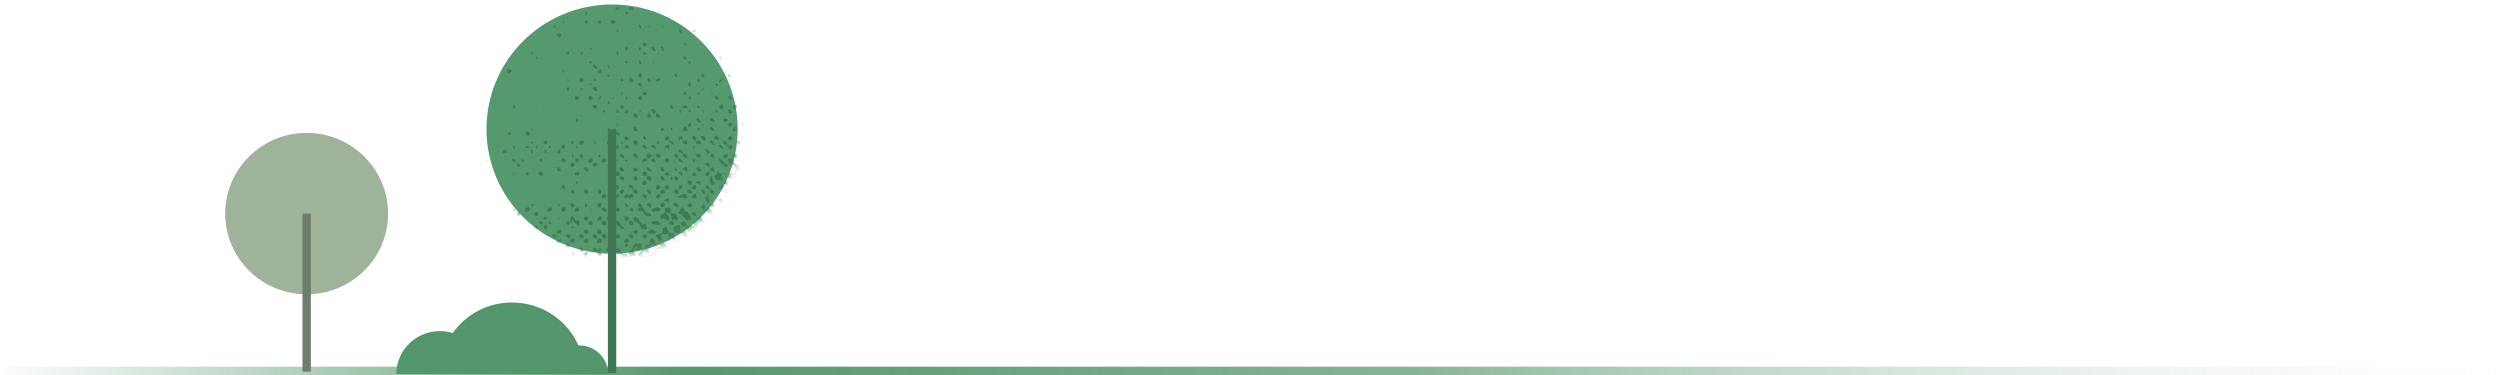 <svg width="300" height="45" xmlns="http://www.w3.org/2000/svg" xmlns:xlink="http://www.w3.org/1999/xlink"><defs><linearGradient x1="0%" y1="50%" x2="100%" y2="50%" id="a"><stop stop-color="#55996F" stop-opacity="0" offset="0%"/><stop stop-color="#55996F" stop-opacity=".76" offset="20.321%"/><stop stop-color="#55996F" offset="27.738%"/><stop stop-color="#55996F" stop-opacity=".73" offset="56.314%"/><stop stop-color="#EEE" stop-opacity="0" offset="100%"/></linearGradient><path d="M15.07 30.033C6.746 30.033 0 23.337 0 15.08 0 6.819 6.746.124 15.07.124c8.323 0 15.07 6.694 15.07 14.955 0 8.258-6.747 14.954-15.07 14.954z" id="b"/></defs><g fill="none" fill-rule="evenodd"><path fill="url(#a)" fill-rule="nonzero" d="M0 44h300v1H0z"/><path d="M73.449 30.445c-8.324 0-15.07-6.696-15.07-14.954 0-8.26 6.746-14.955 15.07-14.955 8.322 0 15.07 6.695 15.07 14.955 0 8.258-6.748 14.954-15.07 14.954z" fill="#55996F" fill-rule="nonzero"/><g transform="translate(58.378 .412)"><mask id="c" fill="#fff"><use xlink:href="#b"/></mask><path d="M18.173 9.681a.242.242 0 0 0 .086.17c.067.044.147.07.22.067.068-.004.133-.058.2-.09-.046-.076-.083-.17-.14-.223-.05-.047-.122-.05-.163-.064-.046.006-.072-.002-.088.013-.043.037-.112.08-.115.127zm9.554.199c.015-.01.03-.053.027-.076-.013-.124-.13-.247-.229-.236-.015.027-.049.061-.05.097-.002.125.17.27.252.215zm-3.535-.128c.021.089.107.149.183.246.077-.074.185-.16.18-.173-.043-.127-.092-.266-.167-.352-.056-.064-.225.157-.196.279zm1.891.62c-.023-.086-.054-.17-.09-.276-.05.058-.092.1-.09.106.035.082.073.16.115.232.002.004.068-.053.065-.062zm-7.04.242c-.033-.007-.066-.006-.099-.01-.033.006-.072-.003-.097.02-.05.046-.092.11-.138.166.042.065.075.155.126.187.057.034.129.016.194.015.086-.001.195.031.195-.159 0-.155-.09-.199-.181-.219zm-4.598-1.942c.01.022.018.059.03.062.094.026.19.054.284.062.028.002.06-.06.08-.083-.006-.049-.005-.073-.01-.078-.053-.043-.112-.124-.159-.113-.078.018-.15.097-.225.15zm1.903 2.156c.01-.03-.031-.095-.066-.187-.05.087-.092.134-.103.194-.006.03.042.084.065.127.036-.044.085-.079.104-.134zm8.985.037c.051.052.11.092.169.123.025.013.059-.01.09-.017-.008-.054-.002-.126-.024-.158-.05-.072-.114-.123-.192-.203-.027.057-.053.091-.059.132-.006.04-.002.105.016.123zM12.964 9.36c.096-.054.196-.064.185-.231-.002-.039-.057-.1-.088-.1-.094.002-.167.069-.17.215 0 .038.048.077.073.116zm3.466-.164c-.06-.052-.118-.123-.183-.146-.027-.01-.072.081-.149.176.108.056.171.11.236.115.03.001.064-.094.096-.145zm-4.8-.01c.013-.127-.118-.25-.282-.254-.084.002-.163.046-.18.195-.016.144.093.336.18.331.103-.007.271-.169.282-.272zm19.244 1.227c.023.01.056-.021.084-.034l-.08-.261c-.058.037-.101.044-.109.073-.038.136.033.188.105.222zM12.342 9.74c.074.04.151.072.229.1.008.002.025-.042.05-.088-.043-.04-.08-.094-.126-.116-.045-.022-.098-.016-.146-.012a.348.348 0 0 0-.007.116zm-2.486-.498c-.017-.06-.05-.111-.086-.186-.038.065-.076.118-.072.127.028.055.065.1.1.149.02-.03.062-.074.058-.09zm19.927 1.63c.017-.01.035-.042.037-.067.002-.019-.022-.041-.042-.076l-.043.113c.016.011.037.037.048.03zm-12.98.673c.033-.048.097-.096.096-.143 0-.071-.046-.142-.094-.273-.049.13-.093.2-.095.271-.001.047.06.097.092.145zm-1.629-.095c.045-.006.093-.046.128-.09.008-.012-.033-.139-.044-.136-.055.01-.107.046-.195.091.056.072.086.138.111.135zm2.982-.073c.091.082.144.143.206.184.105.068.218.059.298-.045.086-.111-.002-.217-.045-.316-.036-.082-.089-.174-.175-.11-.095.072-.174.174-.284.287zm-4.386-.2c-.017-.037-.084-.072-.107-.053-.103.083-.199.185-.295.285a.122.122 0 0 0-.022.08c.003.02.028.034.058.066.11-.069.232-.137.346-.223.022-.016.035-.12.02-.155zm-1.029.142c-.088-.265-.378-.303-.503-.072-.013.023-.015.056-.025.096.013.033.024.08.046.11.109.153.342.171.46.028a.235.235 0 0 0 .022-.162zm-1.632.011c-.033-.195-.171-.156-.269-.205-.03-.015-.064-.018-.125-.034-.03.048-.088.102-.102.174-.029.152.044.294.142.315.13.028.373-.137.354-.25zm15.865-.528c.054.044.093.087.137.106.014.006.042-.049.064-.075-.043-.048-.085-.099-.131-.14-.004-.003-.036.054-.07.109zm-15.65-.527a.31.31 0 0 0 .094.103c.01.006.06-.071.056-.082-.019-.048-.05-.085-.09-.144-.03.06-.064.115-.06.123zm.068-.133c-.026.073-.05.118-.054.166-.002.024.038.054.059.081.022-.042.052-.081.063-.129.004-.02-.032-.059-.068-.118zm19.37 1.413c.065.03.136.038.176.05.05-.003.072.001.09-.006.035-.016.085-.03.098-.062.011-.027-.012-.082-.032-.117-.048-.087-.103-.168-.154-.252-.074-.12-.16-.131-.25-.033-.157.17-.132.328.072.42zm-7.082-.723c.021.07.086.14.14.16.1.034.19-.087.162-.213-.015-.075-.074-.13-.1-.174-.122 0-.23.13-.202.227zm-24.757-.404c.06-.035.109-.103.183-.179-.057-.077-.106-.15-.11-.147-.06.073-.114.154-.17.234.034.033.078.103.097.092zm13.831-.25c-.032.217.137.155.206.246a.323.323 0 0 0 .13.103c.078.03.208-.096.2-.212a.436.436 0 0 0-.112-.232c-.045-.05-.11-.051-.19-.084-.074.053-.22.091-.234.18zm-2.853.145c.013-.064-.052-.16-.105-.3-.069.12-.123.174-.136.244-.018.102-.013.247.09.24.056-.005.136-.105.151-.184zm14.456.863c-.04.024-.067.096-.121.177.072.06.12.128.17.133.033.002.09-.083.1-.14.017-.099-.08-.21-.149-.17zm5.115.166c-.154-.305-.268-.354-.45-.193-.022.02-.037.07-.056.106.02.033.036.08.059.096.104.071.21.134.316.198.026.016.053.029.085.046.028-.04.063-.068.08-.118.007-.023-.016-.1-.034-.135zm-2.057.05c.118.069.237.136.359.187.013.006.067-.087.07-.136.01-.215-.213-.44-.347-.347-.05.034-.08.125-.11.176.014.064.015.112.028.12zm1.669-2.591c.074.057.157.089.203.113l.201-.042c-.025-.063-.044-.133-.076-.19a1.28 1.28 0 0 0-.158-.237c-.037-.04-.116-.08-.14-.054a.619.619 0 0 0-.128.252c-.008.033.055.125.098.158zM5.98 6.674a.532.532 0 0 0 .12-.17c.005-.01-.049-.078-.095-.149l-.118.224c.032.035.08.106.093.095zm10.77.226c-.018-.01-.097.111-.09.134.024.068.069.143.117.167.032.015.084-.052.171-.113-.088-.089-.138-.158-.198-.188zm1.57-.065c-.02.005-.055.12-.042.155.037.102.088.2.148.275.019.022.086-.034.15-.063-.046-.131-.07-.237-.116-.315-.027-.044-.095-.062-.14-.052zm1.663.184c.017.045.03.1.055.13.011.013.074-.023.074-.037 0-.048-.017-.096-.032-.162-.046.033-.072.05-.097.07zm-9.647-.035c-.025.015-.046.041-.07.065l.044.07c.02-.027.042-.052.06-.082.002-.004-.029-.056-.034-.053zm2.178.23c.032.011.076-.06.115-.095l-.152-.233-.146.195c.06.047.118.112.183.134zm11.887.004c.032-.006.06-.067.09-.103l-.142-.234c-.05.083-.095.124-.096.168-.004.134.064.185.148.169zm-5.999-1.95c-.08-.01-.158.056-.13.19.014.07.086.168.125.162.056-.008.106-.1.189-.188-.087-.081-.133-.156-.184-.163zm-.83 4.006c.019-.154-.137-.343-.278-.348-.11-.003-.18.09-.178.242.001.177.114.309.263.292.09-.01.177-.05.193-.186zm-4.986-3.846c0-.035-.063-.112-.075-.104-.042.03-.074.087-.137.17.072.037.116.082.144.067.031-.016.066-.085.068-.133zm2.583-.052c-.005-.004-.026.03-.04.048.02.03.037.063.059.088.003.003.026-.032.048-.058-.023-.028-.043-.058-.067-.078zm5.772-.054c.054.13.12.252.19.37.012.021.068.027.09.01.032-.024.053-.074.097-.142-.069-.126-.13-.25-.203-.362-.017-.027-.088-.029-.119-.007-.03.022-.066.103-.055.13zm-4.067.33c.04-.02.08-.106.088-.17.017-.151-.066-.255-.214-.25-.026.036-.089.089-.102.16-.02.107.148.299.228.26zm8.534-.211l.04.065.05-.083c-.017-.015-.035-.043-.051-.04-.014 0-.026.037-.04.058zm-5.52-.265c-.037.026-.073.04-.082.06-.06.139.055.238.134.34.056.073.127.147.258.134.086-.008.136-.076.09-.136a4.74 4.74 0 0 0-.271-.33c-.028-.031-.085-.046-.13-.068zm2.77 3.622a.302.302 0 0 0 .15.087c.032.005.069-.044.115-.077-.043-.11-.068-.198-.108-.269-.05-.088-.116-.158-.197-.06-.066.08-.05.228.04.32zm3.364.087c.049-.007.123-.09.132-.153.02-.132-.115-.302-.24-.301-.023.053-.075.12-.082.196-.012.142.081.273.19.258zm-3.916 3.266c-.016.03-.056.07-.06.117-.017.176.137.413.257.396.028-.004.072-.078.072-.12.001-.139-.156-.373-.269-.393zM9.257 8.27c.007.007.067-.06.065-.065-.027-.07-.06-.136-.106-.23-.035.072-.07.124-.064.137.028.06.065.114.105.158zm4.143.064c.127.093.336-.013.39-.192.034-.116-.042-.303-.116-.259-.122.07-.228.2-.35.311.04.074.052.122.076.14zM2.518 7.943c-.02.013-.04.075-.038.112.01.172.142.326.272.285a.492.492 0 0 0 .261-.19c.046-.068-.122-.234-.286-.25-.02-.003-.04-.001-.094-.001-.018.006-.07.013-.115.044zm15.684.769c.001.116.128.212.26.197.12-.013.193-.112.188-.255-.005-.15-.092-.264-.19-.246-.12.021-.26.188-.258.304zm9.982.631c.025-.039.073-.105.07-.112-.037-.064-.081-.117-.133-.186-.031.061-.067.118-.063.125.038.063.083.117.126.173zm-13.51-1.627c.022.012.094-.057.093-.088 0-.139-.078-.173-.16-.172-.023 0-.046.05-.09.104.06.063.104.128.157.156zm-1.92-.274c-.015.061.016.205.05.227.127.083.262.135.397.185.024.008.058-.05.09-.08-.02-.068-.024-.129-.044-.148-.117-.11-.234-.223-.359-.304-.031-.02-.12.059-.134.12zM27.889 9.41c.03.03.085.065.107.047.145-.127.284-.266.422-.407.014-.014.004-.074.006-.11-.023-.007-.037-.018-.044-.012-.16.12-.318.238-.474.365-.017.015-.026.107-.017.117zm2.434-.535c.042-.055.116-.106.121-.169.011-.133-.049-.23-.175-.265-.026.061-.088.146-.077.202.018.088.084.156.13.232zm-11.01.22c0 .227.173.404.319.315.032-.02.066-.087.069-.136.007-.116-.178-.324-.285-.32-.033.002-.065.062-.096.098-.006.008-.004.03-.007.044zm1.005.184l.113.113c.063-.016.106-.024.148-.038.063-.02.132-.032.187-.074.04-.03.062-.105.092-.16-.051-.044-.102-.125-.153-.124a.579.579 0 0 0-.28.091c-.047.029-.072.126-.107.192zm5.154.173c.085.013.147-.093.122-.217-.017-.088-.078-.158-.153-.3-.066.16-.133.257-.135.356 0 .055.104.152.166.161zm-1.621-.321c-.026.01-.049.036-.075.057.02.033.04.072.044.07.024-.019.045-.046.067-.071-.013-.02-.029-.06-.036-.056zm-9.218 21.316c-.085.139-.174.254-.261.372h.54c-.053-.209-.22-.47-.28-.372zm12.19-15.475c-.045.078-.004.161.072.204.11.061.22.126.334.175.033.014.082-.021.116-.032.005-.153-.244-.52-.336-.5a.33.33 0 0 0-.186.153zm-5.894.127c-.024.165.091.17.17.183.145.006.265-.098.224-.178-.051-.098-.14-.2-.219-.213-.055-.008-.162.12-.175.207zM7.97 30.614c-.03.03-.057.068-.085.104h.541c-.113-.196-.302-.26-.456-.104zm21.537-15.428c.003.04.032.092.054.102.066.032.134.046.202.067l.001-.027c.062-.006.126.007.184-.024.065-.033.104-.145.1-.285-.006-.134-.058-.196-.116-.2-.14-.008-.273.06-.389.228a.276.276 0 0 0-.036.139zm-24.074.047a.248.248 0 0 0 .09-.093c.005-.009-.028-.063-.092-.2-.024.097-.047.151-.048.207-.001.03.041.091.05.086zM4.916 30.54c-.08.046-.16.105-.235.17h.453l.01-.04c-.077-.047-.174-.162-.228-.13zm25.702-12.81c-.012.004-.032.051-.03.07.003.03.022.073.036.075.036.005.074-.008.139-.018.05.023.128.057.205.096.046.022.09.062.136.078a.04.04 0 0 0 .025 0v-.288c-.08-.247-.245-.33-.375-.144-.043.062-.082.116-.136.132zM1.497 30.64h.345a.44.44 0 0 0-.345 0zM30.59 14.488c-.017.18.076.238.175.28.02.008.041.018.063.025.168.056.277 0 .298-.15a.308.308 0 0 0-.249-.348c-.021-.004-.043-.005-.069-.007-.096.008-.201.017-.218.2zm-4.572.175c.017.005.063-.056.061-.083-.003-.048-.032-.094-.05-.14l-.121.112c.052.056.078.101.11.11zm-10.831.738c-.028-.017-.06-.025-.11-.046-.029.04-.08.08-.088.129-.022.153.089.363.203.398.086.027.152-.012.18-.112.033-.124-.048-.281-.185-.369zm8.384-.307a.414.414 0 0 0 .005.202c.018.043.074.065.11.057.067-.013.131-.056.14-.06.096.011.13.023.165.018.112-.016.142-.137.076-.3-.087-.21-.106-.226-.26-.152-.09.044-.197.057-.236.235zm-4.062-.082l-.05.063c.02.03.037.06.059.086.002.003.04-.04.037-.048-.01-.036-.03-.066-.046-.1zm2.817.14c.015-.135-.041-.203-.128-.214-.024-.003-.05.043-.107.098.067.08.116.145.171.2.006.005.06-.051.064-.085zm3.078-.254c-.021.055-.085.156-.07.196.031.08.103.133.164.181.008.007.07-.07.075-.115.013-.135-.066-.27-.17-.262zm-7.297.22c-.077-.113-.191-.202-.294-.296-.011-.01-.071.01-.084.03-.038.064-.064.135-.083.177.011.088.012.145.026.197.03.106.158.153.305.117.1-.026.185-.144.13-.225zm-3.332-.004c-.017-.075-.062-.168-.108-.185-.033-.013-.087.086-.158.164.075.072.12.142.172.153.028.006.1-.103.094-.132zM10.56 28.616c.051-.165.031-.272-.07-.337-.047-.029-.1-.038-.176-.067-.063.043-.148.08-.216.151-.082.087-.062.208.036.26.075.04.155.066.232.1.113.05.152.03.194-.107zm-.514-.647c-.004-.116-.06-.222-.137-.247-.045-.015-.092-.014-.138-.02a.83.83 0 0 0-.005-.026c-.067.027-.138.044-.201.085-.03.019-.06.086-.059.13.001.034.049.084.08.092a.25.25 0 0 1 .185.14c.05.1.121.11.194.056.057-.042.085-.116.081-.21zm-1.15.728c.02-.018.068-.042.069-.072a2.1 2.1 0 0 0-.02-.353c-.007-.04-.06-.076-.08-.052a.83.83 0 0 1-.388.266c-.02.006-.035.077-.052.118.022.04.042.105.066.115.047.02.103.05.143.006.085-.092.165-.108.262-.028zm2.691-.882c-.164-.164-.163-.162-.354-.1-.047.015-.092.027-.098.102-.008.088-.022.19.046.24.092.069.193.115.26.154.115.007.19-.066.217-.177.024-.092.008-.14-.07-.219zm1.229.22c.03.027.06.058.092.08.056.039.116.071.158.097l.184-.041c.036-.008.047-.044.035-.081a1.974 1.974 0 0 0-.09-.245c-.089-.186-.245-.221-.381-.092-.087.083-.086.204.002.282zm7.335-.408c.178-.045.207-.117.115-.267-.015-.026-.038-.048-.059-.07-.095-.098-.215-.126-.352-.145-.106-.014-.174.002-.224.08-.052.08-.122.115-.216.127a.517.517 0 0 0-.141.045c-.019.009-.04.038-.038.055.002.016.034.04.052.04.127-.006.228.05.334.106.076.04.165.055.24.078.104-.017.199-.026.289-.05zm-4.683.294c-.022.075-.027.167.024.187.118.048.239.082.36.103.056.01.133-.142.14-.254.008-.14-.048-.192-.103-.23-.048-.032-.1-.04-.132-.05-.127.013-.23.046-.289.244zm3.227.034c.003.043.025.114.041.116.103.013.184.19.299.126.025.005.053.018.081.014.071-.008.139-.188.115-.3-.03-.138-.204-.284-.278-.219-.071.063-.137.149-.219.17-.016.004-.04.064-.039.093zm-11.837 2a.357.357 0 0 0-.054.196.206.206 0 0 0 .08.138c.064.038.131.07.196.065a.37.37 0 0 0 .21-.097c.063-.057.072-.214.02-.308-.037-.068-.088-.103-.113-.13-.08.024-.134.036-.186.056-.052.02-.109.03-.153.08zm3.723.25c.018-.05-.007-.161-.028-.233-.037-.132-.114-.115-.191-.153-.093.06-.19.11-.276.188-.027.024-.047.14-.037.195.01.054.06.113.096.122a.8.8 0 0 0 .301.025c.049-.007.11-.072.135-.143zm2.572.294c-.126.076-.224.157-.326.19a.183.183 0 0 0-.078.057h.54c-.023-.108-.097-.178-.136-.247zM9.6 5.98l.224.19c.052-.074.09-.129.13-.183-.05-.07-.108-.204-.15-.195-.073.016-.136.12-.204.187zM5.662 30.302c.025-.008.061-.08.061-.123 0-.124-.202-.39-.269-.358a.938.938 0 0 0-.213.14.235.235 0 0 0-.058.144c.003.066.03.166.057.183.069.043.143.046.215.066l.002-.027c.07-.006.138-.002.205-.025zm3.891-1.16c.043.042.088.08.134.118.1.08.343-.068.36-.217v-.022l-.002-.023c-.017-.086-.217-.262-.288-.251a.06.06 0 0 0-.033.016c-.06.062-.12.123-.178.189-.055.062-.052.132.007.19zm1.68 1.442c-.059.016-.089.058-.104.141h.54c-.048-.13-.11-.214-.17-.207-.09.022-.178.042-.267.066zm.976-2.138c-.004-.071-.114-.234-.135-.235-.088.033-.156.048-.22.087a.46.46 0 0 0-.145.138c-.063.094-.05.196.033.231.11.046.223.068.335.08.062.005.14-.19.132-.3zm-.564 1.171a.318.318 0 0 1-.06-.16c-.016-.122-.077-.173-.207-.175-.037.009-.1.016-.157.038a.169.169 0 0 0-.09.078c-.01.019.024.07.043.102.026.044.065.08.082.128.073.203.115.227.29.15.025-.011.05-.018.073-.03.054-.033.067-.077.026-.131zm-3.215.544c.014.06.05.134.083.147a.63.63 0 0 0 .25.046c.05-.001.104-.03.148-.073.063-.064.067-.143.039-.292-.02-.104-.06-.149-.123-.171-.11.06-.221.116-.33.18a.142.142 0 0 0-.067.163zm18.568-16.414c-.027.018-.1.049-.16.115-.051.058-.041.154.012.208.034.034.079.07.114.058.105-.034.19.019.272.135.018.026.078.025.085.001a.406.406 0 0 0 .018-.193c-.065-.197-.156-.336-.34-.324zm-3.88-.87c.055.086.102.187.169.247.017.016.092-.094.177-.186-.085-.08-.138-.164-.199-.177-.044-.01-.097.074-.147.116zm2.79.1c.005.051.063.095.098.141.026-.041.072-.082.072-.123 0-.06-.034-.118-.07-.228-.051.101-.103.16-.1.21zm-10.047.054c.013-.148-.071-.282-.192-.298-.021.036-.07.082-.081.143-.023.13.06.267.17.277.034.003.099-.074.103-.122zm-1.608-.01c.012-.143-.043-.229-.173-.256l-.131.13c.073.077.143.16.22.225.012.01.08-.06.084-.099zm9.953 1.76c.08.012.165.016.243-.009.076-.025.15-.105.108-.23-.028-.083-.1-.135-.176-.232-.08.122-.15.209-.201.313-.016.031.012.155.026.157zm3.264-1.825c.001.127.076.188.16.153.042-.017.07-.093.13-.18-.082-.072-.138-.145-.2-.162-.023-.006-.091.123-.09.19zm-7.685-.08c.042.106.12.205.2.298.024.029.111.044.16.034.107-.023.195-.177.168-.266-.037-.12-.216-.27-.323-.267-.127.003-.244.102-.205.2zm3.778-.383c.006.065.155.1.192.121.11-.01.17.005.216-.023.052-.031.137-.127.13-.15-.025-.09-.07-.193-.128-.23-.048-.031-.124.016-.184.042-.097.042-.247.03-.226.24zm6.163-.32c-.124.07-.253.285-.211.335.075.09.173.133.221.167.066-.006.083-.006.1-.01a.271.271 0 0 0 .211-.277c-.008-.17-.139-.285-.273-.238a.266.266 0 0 0-.048.023zm-1.839.189c-.002.013 0 .026-.002.04.007.025.01.052.021.073.068.14.29.245.406.18a.25.25 0 0 0 .105-.13c.04-.12-.066-.358-.16-.383-.088-.024-.354.135-.37.22zm1.12.483c-.035.137.006.249.095.308.047.032.106.025.21.046.034-.026.138-.058.159-.135.034-.132-.052-.22-.136-.276-.04-.025-.08-.052-.12-.076-.103-.062-.172-.005-.207.133zm-3.606-.596c-.023.03-.084.076-.09.13-.012.138.066.19.147.186.045-.001.11-.038.13-.088.036-.087-.064-.22-.187-.228zm1.672.76c.002.003.028-.028.052-.052-.02-.028-.036-.06-.057-.08-.006-.004-.028.027-.043.042.015.03.03.063.048.09zm-12.43-.918c.083.01.152-.065.14-.192-.007-.07-.062-.132-.12-.248l-.163.314c.048.044.093.118.144.126zm-1.352.344a.243.243 0 0 0-.083-.165c-.08-.053-.168-.075-.22-.095-.067.01-.1.002-.125.02-.042.032-.102.07-.111.123-.01.05.027.143.06.186.117.151.254.169.392.089a.23.23 0 0 0 .087-.158zm2.768-.059c.008.168.15.329.286.294.048-.012.115-.104.123-.17.018-.168-.128-.366-.245-.36-.09.004-.17.12-.164.236zm8.44.624c.002-.153-.08-.197-.191-.224-.018.031-.065.104-.062.11.054.081.113.157.177.224.005.005.074-.07.075-.11zm1.213 1.167c-.107-.136-.214-.276-.329-.397-.054-.058-.158 0-.189.084-.036.1.02.149.06.21.094.145.202.236.327.208.039.005.06.013.082.01.02-.004.047-.012.056-.031.008-.02.005-.07-.007-.084zm3.544.157c-.091.023-.207.019-.222.198.009.146.11.263.212.26.108-.005.194-.122.193-.265 0-.132-.075-.221-.183-.193zm-18.534-.327c-.03.116.05.25.142.252.093.004.151-.08.134-.2-.011-.086-.072-.158-.128-.27-.07.098-.13.147-.148.218zm6.081.614c.016-.002.03-.033.046-.052l-.058-.07-.032.072c.015.018.03.052.044.05zm-1.17-.027c.039.055.094.088.143.129.014-.036.046-.087.039-.103-.03-.068-.071-.125-.13-.223-.028.1-.063.183-.052.197zm12.911-.734c-.043.018-.079.078-.118.119.027.059.046.138.082.174.139.139.281-.037.424-.009.008.001.04-.107.034-.158-.006-.05-.04-.12-.07-.132-.056-.02-.117-.006-.176-.006v-.006c-.06.004-.12-.005-.176.018zm-14.425.613c-.032.05-.056.075-.068.11-.004.013.022.066.027.064.027-.008.061-.022.073-.05.008-.02-.016-.066-.032-.124zM3.137 12.488c.055.036.11.098.166.098.042 0 .094-.069.125-.125a.285.285 0 0 0 .01-.163c-.007-.03-.051-.043-.082-.067-.043.018-.094.019-.121.056-.042.054-.066.133-.098.201zm2.855.39l-.054.087c.015.016.037.05.047.045.024-.016.043-.048.064-.075l-.057-.058zm12.163.674c.006-.192-.091-.33-.237-.34-.157-.01-.309.081-.303.181.011.178.182.339.377.354.108.008.16-.054.163-.195zm.285-.758c-.048.098-.081.152-.1.216-.004.014.05.09.059.084a.322.322 0 0 0 .112-.123c.01-.02-.034-.088-.07-.177zm-1.81.386c.118.068.355-.076.386-.237.011-.055-.023-.128-.049-.253-.147.133-.263.235-.375.349-.008.008.015.128.038.141zm13.176.43c.014.008.054-.071.082-.11l-.156-.15-.066.119c.046.05.089.109.14.14zm-18.416-.035l.074-.106a47.072 47.072 0 0 1-.074-.085c-.024.041-.057.074-.056.104.001.03.036.058.056.087zm8.928-.145c-.004.227.126.363.267.304.046-.02.093-.036.14-.053l.01.049c.04-.027.085-.042.115-.085.015-.021.008-.103-.006-.143-.057-.164-.333-.346-.439-.274-.041.029-.086.132-.087.202zm-1.01.035c.018.136.175.316.272.277.058-.023.1-.122.127-.157-.006-.253-.09-.385-.198-.372-.109.012-.215.145-.201.252zm4.539-25c.037-.006.088-.088.094-.145.005-.043-.052-.1-.102-.183l-.117.227c.042.037.087.108.125.101zm-4.315 7.002c.004.005.069-.058.066-.07-.022-.093-.054-.18-.103-.333-.045.118-.088.183-.077.212.024.073.071.134.114.19zm3.747.933c.025-.018.045-.045.067-.07-.012-.02-.028-.06-.036-.057-.026.011-.048.037-.075.058.02.033.04.072.044.069zm-7.041-1.254c-.017-.014-.063.045-.096.07.044.058.085.121.134.167.015.015.052-.018.11-.043-.06-.083-.098-.152-.148-.194zm-8.048.8l.077-.13c-.066-.061-.12-.114-.178-.16a.35.35 0 0 0-.044.094c.044.07.095.132.145.196zm5.94-.278c-.054.055-.102.122-.152.185.021.029.053.088.061.082.059-.043.113-.099.186-.167-.052-.056-.089-.107-.096-.1zm3.22.235c.044-.013.08-.069.12-.107-.028-.035-.056-.1-.084-.098-.043 0-.086.046-.166.097.068.06.104.117.13.108zm-8.254-.127c.053.044.104.096.16.128.02.01.053-.03.122-.072-.097-.06-.16-.105-.226-.135-.012-.005-.037.05-.056.079zm20.676-.435c.017-.013.05-.029.049-.041-.002-.036-.016-.072-.026-.11-.029.022-.062.043-.061.048.009.036.024.07.038.103zM14.048-5.782c.043.033.094.047.142.067-.03-.058-.058-.12-.094-.169-.016-.021-.054-.01-.083-.013.012.04.015.1.035.115zm-4.873-.053c.004.036.021.07.032.104l.091-.07c-.035-.038-.054-.069-.078-.08-.011-.005-.046.033-.045.046zm9.207.563c.002.023.024.044.038.066l.05-.083a4.665 4.665 0 0 0-.052-.046c-.013.021-.037.043-.036.063zm2.544.448c-.053.093-.006.185.062.24.063.05.135.098.207.116.042.01.114-.027.136-.07.08-.157-.058-.459-.247-.464-.037.04-.112.097-.158.178zm-6.73-.379c-.013-.037-.02-.097-.04-.107-.047-.026-.099-.031-.149-.043.034.055.065.115.106.159.016.018.055-.005.083-.009zm2.003 2.119c-.003.016.037.05.057.075.025-.041.056-.078.072-.125.005-.014-.03-.057-.063-.112-.03.07-.056.112-.066.162zm2.808.74c.089.013.155-.037.157-.176.003-.168-.111-.334-.234-.321-.062.006-.12.083-.16.113-.007.215.1.365.237.384zM6.552-2.669c-.025.021-.053.036-.052.047.002.037.015.072.024.108.016-.013.044-.026.044-.04.002-.037-.009-.074-.016-.115zm4.854.157c.023-.003.043-.051.063-.08-.02-.028-.04-.077-.061-.08-.021-.002-.045.042-.08.079.035.037.058.083.078.08zM8.143-2.66c-.006-.004-.026.031-.04.049.019.03.036.06.057.086.003.002.027-.032.049-.06-.023-.027-.043-.057-.066-.075zm4.799.033c.024.041.044.092.075.119.01.009.047-.04.083-.073-.033-.043-.054-.091-.079-.097-.024-.005-.053.032-.08.051zm9.817-.255c.03-.058.085-.118.083-.174-.004-.088-.047-.173-.092-.32-.053.107-.097.16-.091.19.024.106.065.204.1.304zm-7.503-.2c-.03-.053-.066-.1-.121-.176-.014.08-.033.13-.023.15a.316.316 0 0 0 .092.109c.005.004.055-.077.052-.083zm.075-.034c.01-.043-.06-.124-.12-.234l-.177.283c.055.058.115.167.166.16.05-.007.11-.124.13-.21zm5.89.058l-.152-.208c-.01.022-.035.052-.032.064.024.074.052.145.084.21.003.006.05-.032.1-.066zm.259-1.112c.016.036.052.056.08.077.094.068.175.205.296.128.025-.015.055-.094.051-.1a3.755 3.755 0 0 0-.247-.345c-.029-.035-.082-.03-.136-.048-.03.03-.091.059-.093.095a.46.46 0 0 0 .049.193zm-3.071.614c.032-.019.057-.065.096-.114l-.093-.103c-.023.045-.054.086-.065.136-.003.018.05.088.062.081zm-.572-2.682c.05-.033.098-.078.147-.119l-.074-.091-.123.125c.017.03.043.09.05.085zm.016 3.18c.026-.015.054-.025.075-.047.007-.006-.006-.049-.013-.093-.027.022-.054.036-.072.063-.007.011.006.05.01.076zm-9.132-.676c-.03.007-.058.03-.095.051.058.06.084.091.087.088.02-.028.036-.062.053-.095-.015-.015-.032-.046-.045-.044zm14.564-2.999c.012.025.053.031.079.028.012-.002.033-.055.029-.074a1.869 1.869 0 0 0-.085-.271c-.005-.013-.066.023-.12.043.04.115.063.2.097.274zM18.151 27.4c-.032-.219-.16-.33-.26-.21-.055.068-.11.1-.173.107-.028.004-.055.025-.08.047-.011.01-.016.043-.023.062.006.023.007.046.014.055.038.052.075.122.117.145.094.048.193.02.29.066.076.037.136-.13.115-.272zm11.65-37.42c.004.001.03-.061.027-.068-.019-.03-.045-.05-.068-.073l-.034.087c.026.02.05.041.076.053zm-15.679.035c.008.007.064-.064.06-.076a.386.386 0 0 0-.072-.135c-.007-.008-.046.04-.09.081.042.057.068.103.102.13zm9.117.516c.035-.012.074-.015.102-.04.01-.01-.004-.074-.01-.132-.038.022-.074.027-.086.054-.014.029-.005.078-.006.118zM16.3-6.262c.004.002.034-.045.031-.063-.005-.035-.02-.09-.039-.096-.022-.007-.05.029-.094.057.06.062.08.087.103.102zm11.312-7.494c.033-.014.061-.057.092-.088-.02-.03-.04-.087-.056-.085-.035.005-.067.04-.12.075.042.052.07.105.084.098zM16.26-8.89c.05-.036.09-.104.134-.16-.03-.036-.067-.11-.088-.102-.053.02-.098.079-.174.148.065.06.11.127.127.114zM4.805-13.305c-.002.07.047.184.093.213.081.05.121-.058.12-.154-.001-.08-.036-.157-.07-.287-.069.104-.14.163-.143.228zm21.774.174c.01.008.08-.1.078-.108-.04-.078-.088-.145-.151-.242l-.097.176c.056.06.11.127.17.174zm-1.367 2.498c-.033.123.066.238.232.268.128.024.23-.038.25-.152.024-.129-.079-.36-.166-.377-.085-.016-.287.151-.316.26zM7.056-6.945c-.005-.004-.035.05-.034.052.018.03.04.056.06.083l.045-.07c-.024-.024-.045-.05-.07-.065zm7.04.19c.051-.033.092-.096.138-.146-.03-.036-.064-.107-.086-.1-.053.018-.098.073-.179.14.066.057.108.118.126.106zM-2.668-8.947l.054-.067-.038-.08c-.016.028-.037.052-.046.084-.004.014.02.042.03.063zM29.287-6.78c.013.005.038-.058.057-.09-.042-.036-.082-.081-.127-.105-.014-.007-.043.045-.087.096.067.044.11.083.157.1zm-.57 1.062c.025-.01.054-.051.061-.087.005-.022-.026-.06-.04-.09l-.124.142c.045.017.077.044.103.035zM15.689-6.735c.095.028.207-.068.19-.166-.01-.053-.076-.132-.106-.123-.063.019-.12.087-.207.158.062.068.09.12.123.13zM3.318-5.98c-.058.13-.092.193-.114.264-.004.013.04.055.061.084.039-.06.083-.117.112-.185.008-.019-.026-.074-.06-.163zm14.06 3.63c.038-.008.102-.122.096-.138-.047-.105-.108-.196-.198-.35-.033.145-.063.21-.06.274.004.137.057.239.162.214zm-.156-6.235c-.016.122.078.287.17.294.023.002.063-.039.07-.072.036-.15-.066-.327-.187-.315-.015.025-.048.055-.053.093zm6.06.243a.98.98 0 0 0 .117-.185c.006-.013-.03-.067-.048-.1l-.169.195c.057.052.094.096.1.09zm2.186 1.112c.023-.045.066-.093.062-.134-.004-.062-.041-.12-.086-.233-.038.108-.076.168-.067.205.014.062.06.11.09.162zm-4.46-.065a.25.25 0 0 0 .147.09c.048.01.1-.017.15-.028-.01-.071-.003-.164-.032-.21-.047-.075-.118-.118-.186-.181-.056.054-.12.085-.132.138-.012.053.02.146.053.19zm-3.667.527c.022.004.049-.04.073-.064a24.198 24.198 0 0 1-.078-.155c-.033.07-.065.11-.06.137.006.035.04.078.065.082zm4.738-.645c.031.06.072.121.119.151.042.029.098.017.147.023-.011-.068-.009-.151-.037-.2-.038-.065-.099-.105-.142-.148-.037.025-.066.03-.073.051-.012.038-.026.099-.014.123zM7.066 2.104c-.024.075-.049.123-.05.172-.002.025.038.053.059.08.02-.044.05-.084.058-.132.004-.023-.032-.06-.067-.12zm4.979.339c.071.024.154-.22.107-.337-.023-.057-.108-.101-.158-.09-.077.018-.146.09-.28.18.148.116.234.214.33.247zM5.535 6.08c-.012-.08-.036-.154-.068-.276-.05.08-.102.136-.096.156.023.072.065.131.1.195.023-.025.067-.057.064-.075zm8.192-3.85c-.006-.067-.077-.157-.127-.17-.099-.026-.229.13-.204.237.013.06.091.09.105.102.138.006.245.02.226-.17zm-4.397.052c.01-.048-.023-.111-.043-.188-.088.108-.116.145-.145.181.03.032.06.09.09.09.035 0 .091-.043.098-.083zm6.48 1.055c-.011-.06-.053-.107-.101-.194-.037.087-.081.151-.072.177.02.056.067.094.104.14.025-.042.075-.093.07-.123zm-7.686-.729c-.027.108-.061.185-.048.207.029.05.08.073.123.107.014-.037.046-.087.038-.11-.02-.059-.057-.107-.113-.204zm-3.228.089a9.99 9.99 0 0 0-.03.11c.017.01.046.033.051.025.018-.028.03-.068.043-.103l-.064-.032zm22.473.051c0 .06.068.142.118.174.067.044.146.05.248.08.034-.03.117-.067.125-.125.01-.062-.038-.171-.083-.214a.474.474 0 0 0-.237-.133c-.097-.016-.172.082-.171.218zm-17.006-4.67c.007.006.038-.052.059-.08l-.135-.189-.073.122c.05.05.097.105.15.148zm12.764 5.205c.013.151.111.288.192.244.06-.032.104-.124.138-.166-.01-.18-.108-.301-.208-.294-.093.007-.133.088-.122.216zm2.798-.357c.034.032.085.027.164.049.024-.03.097-.082.097-.134.001-.147-.13-.316-.219-.28-.063.025-.111.123-.166.188.04.06.076.132.124.177zm-6.4-.052c.015.005.062-.07.058-.083-.016-.046-.048-.08-.084-.134l-.068.13c.031.03.06.074.095.087zm1.589.05c.027-.033.065-.06.077-.1.008-.027-.02-.077-.065-.217-.041.14-.063.182-.061.22.002.034.032.065.049.097zm-2.78-.366c-.018-.005-.04.016-.06.026.042.1.077.208.126.3a.201.201 0 0 0 .11.09c.02.006.049-.042.067-.06-.003-.16-.116-.32-.243-.356zm-3.421-.34c.009.192.089.18.153.2.052.017.106.055.155.038a.622.622 0 0 0 .208-.142c.017-.015.026-.104.024-.158 0-.028-.031-.069-.05-.074-.102-.027-.204-.045-.306-.067-.096-.06-.19.054-.184.204zm4.254 3.887c.018-.002.041-.03.047-.053.006-.02-.007-.07-.018-.074-.125-.05-.25-.104-.377-.131-.028-.006-.068.092-.102.142.03.04.055.104.089.114.063.018.131.005.197.005.055 0 .11.004.164-.003zm11.636.438a.889.889 0 0 0 .153.24v-.532c-.007 0-.013-.003-.021-.003-.17.003-.22.11-.132.295zm-6.884-.097c-.042-.063-.105-.097-.157-.14-.042.03-.085.04-.095.072-.015.05-.024.129-.005.166.035.073.087.16.141.177.064.02.139-.03.208-.05-.03-.076-.05-.165-.092-.225zm4.292-.108c-.046-.06-.148-.113-.194-.081-.09.062-.09.207-.035.317.043.085.103.177.169.205.052.022.125-.048.216-.09-.065-.153-.095-.274-.156-.35zM11.49 6.017c-.015-.06-.058-.105-.108-.186-.036.084-.08.15-.072.173a.247.247 0 0 0 .109.124c.014.007.078-.088.071-.111zm9.12.1c.007.005.052-.056.05-.079-.007-.055-.032-.106-.06-.196-.054.117-.086.17-.08.178.023.04.055.076.09.097zm-4.976-.03c.007.047.05.105.084.114.069.018.13-.144.102-.289-.012-.06-.06-.108-.086-.155-.13.08-.12.21-.1.33zm9.074-2.669c.02.017.045.055.068.053.088-.01.176-.023.26-.055.035-.013.081-.076.082-.12a.227.227 0 0 0-.066-.147c-.086-.077-.326.105-.344.27zM2.61 3.77c-.035.1.048.25.142.248.053-.001.106-.065.145-.09.014-.148-.07-.278-.163-.27-.044.004-.105.057-.124.112zm23.851 1.115c-.005.028.04.078.085.156.032-.09.059-.137.061-.186.002-.025-.05-.084-.061-.077-.034.021-.075.062-.085.107zM9.738 4.441c.026.007.063.015.078-.005.015-.019.007-.072.01-.14-.045.03-.074.042-.093.068-.009.013 0 .076.005.077zm-1.09-.818c-.075.056-.196-.105-.222.085-.008.061.116.17.18.255.023.028.05.047.075.071.093.092.171.041.228-.083.031-.068.039-.164.057-.248-.068-.037-.135-.079-.205-.108-.026-.01-.057.012-.046.01-.049.012-.06.012-.068.018zM18.74 4.867c.012.051.016.084.028.108.067.142.28.203.384.099.026-.027.048-.111.04-.155-.04-.187-.271-.295-.386-.183-.032.03-.048.094-.066.13zm4.916-.044c.102.102.206.2.311.294.006.004.03-.032.043-.047 0-.017.004-.04 0-.045-.099-.11-.197-.22-.298-.324-.007-.008-.042.017-.052.038-.01.022-.012.074-.004.084zm-7.393.024c-.013-.002-.03.031-.045.049l.031.074.06-.068c-.015-.02-.03-.053-.046-.055zM30.72 3.38a.625.625 0 0 0 .257.167c.016.004.038-.009.06-.027v-.353c-.064-.053-.143-.077-.22-.115-.051.046-.115.073-.13.128-.015.055.002.168.033.2zM15.465-1.056c-.047.14.054.214.133.254a.622.622 0 0 0 .276.085c.044 0 .088-.098.12-.138-.017-.198-.22-.435-.333-.392a.35.35 0 0 0-.196.191zm-1.137.114c0-.035-.028-.079-.052-.103a.21.21 0 0 0-.09-.046c-.177-.053-.348.037-.304.102.057.083.162.1.177.108.12.011.165.026.207.016.025-.006.063-.051.062-.077zm2.707.595c-.005-.136-.15-.342-.254-.34-.063.001-.129.077-.185.134-.02.019-.027.088-.02.126.02.102.338.265.396.202.03-.034.049-.093.063-.122zm-5.108.026c.02.017.07-.033.146-.073-.076-.086-.116-.152-.168-.184-.021-.013-.065.044-.099.07.04.064.073.14.121.187zm12.298-.073c.035.026.076.082.103.07.053-.021.098-.082.19-.168-.094-.045-.15-.1-.182-.08-.046.031-.075.116-.11.178zM4.377-.505c-.016.012-.041.02-.046.039-.004.02.01.048.016.073l.066-.053-.036-.06zm13.93-.013c-.008.177-.01.305.1.289.05-.008.12-.085.136-.152.03-.124-.081-.319-.158-.285-.043.019-.067.126-.078.148zM19-.758c.04.022.107-.008.146-.047.017-.017.013-.13-.01-.168-.052-.094-.112-.199-.186-.24-.045-.026-.12.059-.174.09.018.243.123.311.224.365zm-1.385-.128c0-.054-.015-.144-.034-.156-.105-.067-.214-.115-.322-.17a.783.783 0 0 0-.006.031c-.04 0-.08-.007-.12.004-.02.005-.049.036-.056.07a.26.26 0 0 0 .014.126c.069.155.383.282.479.194a.168.168 0 0 0 .045-.099zM7.111-1.94c.012.005.04-.054.06-.083l-.13-.147-.063.125c.05.041.09.084.133.105zm-7.735-.125c.05.049.097.109.151.14.016.009.056-.068.11-.141-.08-.056-.13-.105-.185-.12-.02-.004-.05.078-.076.121zm15.256.081c.02.01.05-.02.075-.033l-.054-.111-.076.054c.018.032.032.079.055.09zm-8.063.546c.012.005.033-.027.05-.041-.023-.042-.04-.092-.07-.12-.009-.01-.045.031-.099.073.056.043.086.073.12.088zm23.615-.015c-.002.026.051.089.06.082.071-.053.14-.118.208-.18l-.065-.117c-.118.014-.192.067-.203.215zM12.938-1.52c-.002.048.036.1.057.15.037-.04.085-.072.106-.125.01-.025-.034-.091-.069-.173-.045.068-.092.106-.094.148zM5-1.633c-.037-.03-.086-.05-.127-.041-.057.012-.11.053-.166.082.041.062.077.135.125.182.033.031.084.026.153.045l.132-.129c-.039-.047-.073-.105-.117-.14zm5.377 1.339c.025-.009.056-.057.06-.091.011-.115-.08-.234-.187-.223-.013.03-.05.075-.052.123-.005.115.095.22.18.19zm-.583 2.087c.005.002.035-.043.033-.064-.001-.042-.017-.081-.03-.134l-.07.133c.022.023.043.05.067.065zM26.536 3.48c.031-.033.093-.077.09-.097-.014-.078-.049-.15-.09-.263-.048.076-.1.13-.093.155.019.074.06.138.093.205zm-3.198-1.613c.019-.002.053-.079.048-.09-.038-.082-.085-.156-.144-.26-.026.083-.05.121-.047.156.01.117.049.206.143.194zm-6.693-.657c.037.039.08.117.132.132.097.029.18-.038.186-.19.003-.058-.043-.15-.083-.174-.086-.052-.216.069-.235.232zm-11.91.473c-.005.15.08.215.175.194.05-.012.092-.09.18-.185-.107-.088-.17-.17-.242-.186-.032-.008-.112.112-.113.177zm22.884-.396c.022-.027.064-.06.061-.082-.006-.052-.033-.1-.061-.178-.036.06-.074.102-.069.122.013.051.045.093.07.138zM15.97.596c-.024-.042-.038-.088-.063-.11-.146-.127-.379 0-.428.236-.004.021.037.09.052.087.127-.03.252-.065.376-.11.024-.008.04-.063.062-.103zm13.82.136c.022-.047.051-.09.064-.142.003-.016-.052-.082-.058-.077-.032.03-.056.074-.093.129l.086.09zM17.135.43c-.057.02-.082.173-.042.256.034.07.088.15.128.139.095-.025.185-.086.284-.004.022.018.072-.11.11-.172-.029-.066-.052-.176-.085-.189-.07-.03-.146-.01-.22-.01V.426c-.059 0-.118-.016-.175.005zm9.447.352c.019-.03.058-.08.054-.09-.035-.08-.078-.153-.118-.229l-.088.113.152.206zm-5.98.067c.033-.05.095-.107.09-.149-.01-.087-.055-.166-.107-.304-.055.114-.112.186-.102.22.024.087.078.156.12.233zm-8.782.362c.016.067.087.161.123.153.097-.021.133-.147.117-.277-.008-.056-.058-.102-.078-.135-.117.019-.191.14-.162.259zm16.824-4.136c.08.015.165-.02.248-.034-.047-.095-.09-.196-.144-.285-.027-.044-.076-.096-.11-.089-.053.01-.102.068-.14.095-.003.19.05.294.146.313zM15.696 17.464c.107.022.195-.108.187-.303-.03-.039-.075-.135-.136-.163-.086-.04-.206.16-.18.31.01.065.08.145.13.156zm4.173-.456c-.032.016-.061.052-.092.08.024.051.045.11.073.152.022.033.053.062.082.067.114.02.223.044.316.176.03.043.074-.018.07-.085-.013-.18-.187-.436-.3-.436-.048.014-.1.022-.149.046zm-10.83.186c-.009.129.079.332.137.3a.642.642 0 0 0 .25-.236c.048-.084-.087-.283-.187-.295-.094-.012-.193.101-.2.23zm14.48.834c.02-.025.046-.076.042-.1-.045-.233-.19-.419-.367-.43-.016.012-.07.042-.116.093-.026.029-.039.091-.057.138.028.029.054.07.084.082.126.048.259.055.365.202.012.016.04.027.05.015zm-12.634-.64a.413.413 0 0 0 .09-.2c.004-.031-.084-.127-.094-.117-.048.044-.082.115-.139.206.065.052.128.126.143.11zm14.043.02c.018.009.073-.044.07-.059-.01-.091-.034-.18-.058-.3-.06.058-.099.076-.106.107-.026.122.01.214.094.253zm3.498.028c-.063-.12-.129-.25-.2-.377-.013-.024-.042-.04-.067-.056-.107-.069-.22-.05-.263.044-.033.07.013.147.122.218.098.063.192.13.289.196.018.012.036.026.056.033.012.005.03.005.04-.003.01-.006.011-.025.023-.055zm-1.622.487c-.01-.04-.01-.056-.017-.066-.072-.096-.14-.194-.22-.284-.072-.083-.16-.096-.24-.046-.055.035-.092.09-.033.138.074.061.098.129.112.217.017.106.157.177.262.142.056-.019.098-.071.136-.1zm-20.24 12.66c-.032-.002-.06-.007-.09-.006-.099.002-.167.038-.21.1h.54c-.059-.093-.133-.136-.24-.093zm-3.376.055h.206c-.062-.047-.136-.036-.206 0zm13.873-13.35a2.174 2.174 0 0 0-.12-.273c-.016-.03-.045-.06-.062-.052-.07.034-.145.06-.204.135-.053.066-.087.193-.14.318.03.018.046.04.055.03.132-.131.26-.172.385.041.017.028.068-.004.093-.038a.36.36 0 0 0-.007-.162zm-11.92-.072c-.002-.024-.02-.059-.036-.065-.05-.022-.104-.032-.17-.05-.062.018-.136.032-.207.065-.022.01-.046.07-.045.105.001.032.038.09.056.088.127-.014.254-.04.38-.067.01-.003.025-.052.023-.076zm4.366 13.477h.54c-.052-.097-.12-.146-.207-.141-.118.007-.245-.034-.333.141zm-3.49-13.637l-.152.235c.039.04.077.113.116.113.08-.002.15-.066.14-.2-.003-.043-.052-.078-.103-.148zm1.714.097c-.005-.036-.036-.065-.049-.087-.102-.007-.198.105-.183.214.007.045.05.106.082.112.08.016.164-.122.15-.24zm-4.332.194c-.025-.088-.059-.171-.09-.256l-.081-.048c-.016.058-.043.115-.045.174-.006.14.067.186.148.199.022.003.071-.06.068-.069zm13.573-1.231c-.034-.055-.084-.094-.118-.149-.067-.108-.13-.098-.185.006-.049.091-.088.19-.132.285.079.046.156.097.236.136.04.02.087.019.158.032l.14-.112c-.032-.066-.06-.137-.099-.198zm1.92-.187c-.02.016-.058.03-.073.064-.02.047-.041.145-.028.159.081.089.17.165.261.234.017.012.056-.032.082-.054.008-.006.01-.027.011-.042.014-.153-.131-.369-.254-.361zm6.183.475c.044-.025.082-.07.106-.093.02-.203-.173-.46-.297-.415-.086.031-.204.088-.232.175-.05.151.103.167.166.243.072.086.156.147.257.09zm2.313-.374c-.069.103-.056.178.046.235.094.052.192.097.29.142.109.05.164.003.161-.133-.002-.109-.012-.127-.14-.263-.16-.166-.238-.162-.357.02zm1.6.186c.012.029.027.093.058.125.096.097.314.065.402-.054a.226.226 0 0 0 .038-.121c0-.108-.152-.252-.252-.247-.108.004-.233.14-.247.297zm-13.03-.379c.023-.059.04-.18.018-.206-.08-.095-.176-.162-.286-.256-.084.068-.16.12-.225.188-.013.014.007.093.012.141.144-.053.252.06.366.155.028.023.104.008.115-.022zm10.867.787c-.013.021-.025.063-.02.085.007.023.034.048.052.049.067.002.136-.012.187.072.066.11.155.12.264.132.002-.001.031-.008.035-.027a.145.145 0 0 0-.017-.089 4.383 4.383 0 0 0-.165-.241c-.176-.242-.177-.242-.336.019zm-5 .842c.07.074.114.015.114-.15.001-.317-.065-.413-.21-.32-.095.06-.193.1-.289.158-.018.01-.042.061-.041.091 0 .038.023.103.037.105.04.007.084.004.119-.027.08-.069.148-.066.213.06a.379.379 0 0 0 .058.083zm6.635-.93a.607.607 0 0 0-.026.084c-.026.106.015.186.067.268.048.077.097.065.163.04.07-.026.14.01.183.08.064.106.172.163.209.307.016.062.099.111.16.143.191.101.296.01.29-.295-.016-.03-.045-.105-.09-.16-.046-.058-.089 0-.13.033-.075.06-.153.05-.232.006a.555.555 0 0 1-.264-.332.677.677 0 0 0-.137-.235c-.077-.085-.145-.056-.193.06zm-4.384.07c-.062-.195-.093-.226-.19-.11-.062.075-.108.032-.164-.028-.086-.093-.132-.03-.157.18-.015.124.016.236.059.184.074-.09.133-.02.198.043.043.042.09.057.138.087.027-.018.055-.029.082-.055.066-.065.077-.169.034-.302zm5.974.069c.082.102.163.214.262.282.038.026.125-.059.188-.093.12-.065.105-.211.028-.306-.047-.059-.12-.086-.189-.132-.093.048-.178.084-.256.136-.022.015-.043.099-.033.113zm-12.41.118c.134.066.27.12.408.164.09.03.128-.089.097-.25-.05-.251-.175-.23-.328-.28-.048.045-.127.113-.198.2-.011.013.005.158.02.166zm-1.3-.131c-.037-.048-.092-.07-.131-.098-.03.033-.054.047-.06.07-.008.023-.005.068.007.083.033.039.07.078.11.097.035.017.078.006.117.008-.014-.054-.017-.125-.043-.16zm4.219.202c.097.005.175-.115.156-.236-.007-.046-.05-.08-.066-.104-.128.024-.211.14-.186.243.012.045.062.095.096.097zm-1.572-.275c-.033.027-.059.072-.1.127.043.041.082.09.087.083a.389.389 0 0 0 .072-.134c.004-.012-.05-.082-.059-.076zm3.492.274c-.025-.18-.309-.456-.505-.436.004-.01-.021.04-.03.094-.007.037-.003.103.015.117.146.115.296.223.448.323.01.007.076-.07.072-.098zm-5.753 7.53c.058.045.159.088.202.048.098-.093.002-.182-.042-.258-.045-.078-.095-.148-.162-.252-.032.068-.055.102-.068.142-.04.133-.011.254.07.32zm3.044.018c.012-.029.008-.082-.003-.117-.014-.046-.043-.084-.064-.126-.139-.294-.138-.293-.372-.14-.046.03-.107.053-.092.134.011.057.053.125.092.146.116.062.237.103.362.154.027-.017.064-.023.077-.05zm-1.84-.21l-.04-.066c-.017.012-.045.02-.049.038-.004.023.012.053.02.08l.07-.052zm-4.097 2.112c.053.28.374.395.503.18a.325.325 0 0 0 .03-.197c-.035-.133-.107-.223-.233-.227-.073.026-.166.048-.253.095-.026.014-.055.107-.047.149zm1.134-2.22c-.08.118-.073.23.027.276.091.043.188.056.32.093.023-.021.086-.048.117-.112.05-.107.006-.208-.046-.29-.122-.19-.274-.177-.418.034zm-2.43 1.976c-.088.074-.218.053-.293.228a.36.36 0 0 0-.031.178c.01.044.06.077.096.085.085.018.173.005.257.03.14.042.18 0 .184-.24.004-.163-.082-.285-.212-.281zm11.334-2.679c.03-.005.107-.006.173-.035.03-.014.067-.09.056-.12a.676.676 0 0 0-.29-.371c-.035-.02-.094-.003-.138.01-.124.04-.248.08-.367.134a.975.975 0 0 0-.248.154c-.064.058-.04.13.04.153.032.01.07.027.096.017.195-.07.379-.022.563.046.022.008.048.006.115.012zm-.877 1.069c.014-.01.025-.047.026-.072.01-.207-.15-.463-.315-.46-.03.012-.089.028-.144.06-.092.056-.11.179-.032.275.038.047.105.094.146.076.109-.048.193-.024.268.101.01.018.039.029.051.02zm1.67-1.331c-.044.1-.019.21.047.223.08.016.16.027.24.04v-.018c.047 0 .094.006.141 0 .094-.014.094-.017.09-.225-.005-.185-.092-.329-.178-.286a1.991 1.991 0 0 0-.245.146.287.287 0 0 0-.095.12zm-7.053 3.325c.011-.094-.001-.178-.047-.222-.069-.065-.14-.119-.183-.154-.04-.004-.052-.012-.059-.005a.286.286 0 0 1-.221.087c-.03 0-.034.05-.015.094.034.08.065.169.105.235.033.053.076.099.118.109.066.016.134.002.202-.002.05-.004.088-.043.1-.142zm9.193-4.196c-.026-.067-.038-.124-.066-.165a2.166 2.166 0 0 0-.192-.248c-.03-.033-.094-.073-.115-.057-.063.048-.114.12-.164.189-.009.01.003.058.016.076.113.153.247.262.422.267.03 0 .06-.037.1-.062zm.337-.474c.016-.002.052 0 .086-.012.11-.038.155-.184.084-.325-.102-.2-.205-.393-.246-.65-.006-.039-.057-.091-.08-.083-.034.011-.076.06-.091.11-.033.11-.054.23-.075.347-.06.356.068.616.322.613zm2.581.022c-.076.082-.14.183-.21.276-.005.008-.007.032-.003.034.011.01.026.018.04.016.045-.007.09-.024.136-.025a.469.469 0 0 1 .15.02c.044.013.067.054.061.075-.037.115-.022.137.04.104.028-.014.062-.013.087-.032.015-.01.03-.063.023-.071-.06-.079-.069-.181-.097-.276-.03-.106-.17-.182-.227-.121zm-3.09 1.14a.21.21 0 0 0-.038-.087c-.009-.01-.032.007-.038.028-.06.203-.133.348-.248.376-.044.011-.057.13-.03.21.015.043.037.072.055.11.048.109.088.261.146.316.058.055.135.012.204.012v-.015c.014.004.03.013.044.013.075.002.098-.084.059-.23a.797.797 0 0 0-.067-.176.763.763 0 0 1-.088-.46.355.355 0 0 0 0-.097zm-9.686 7.945c.092 0 .141-.065.126-.18a4.196 4.196 0 0 0-.079-.43c-.012-.051-.055-.095-.091-.13-.038-.034-.087-.05-.126-.082-.08-.068-.158-.088-.248-.025-.032.022-.092.04-.113.018-.122-.124-.299-.167-.349-.402a1.005 1.005 0 0 0-.12-.298c-.061-.102-.135-.101-.21-.013a6.74 6.74 0 0 0-.26.324c-.035.045-.03.118.014.128.13.03.204.167.312.232.071.042.154.054.233.073.052.012.108.005.16.02.05.014.086.04.047.127-.04.088-.063.189-.1.3.034.084.06.172.102.247.045.082.11.022.168.02.145-.005.296-.066.436.047.026.022.065.024.098.024zm7.983-9.09c-.078.064-.15.15-.236.176-.02.006-.05.074-.05.118a.287.287 0 0 0 .038.145c.026.038.062.06.094.063.09.008.179.002.268.002.059.036.117.012.134-.13.015-.125.002-.266-.055-.316-.06-.052-.139-.102-.193-.058zm3.474.456c.043-.077.021-.247-.033-.393-.044-.119-.091-.081-.148-.039-.065.05-.126.149-.209.078-.04-.034-.084-.019-.102.06-.024.103-.043.218-.001.32.037.09.069-.01.103-.023.032-.011.066-.002.099-.002l.004-.013c.07.02.14.045.21.056.026.004.06-.014.077-.044zm-5.12-.463c-.1.037-.239.252-.245.4.02.033.066.133.084.126a2.9 2.9 0 0 0 .415-.212c.012-.007.007-.11-.013-.149-.054-.107-.12-.208-.24-.165zm-8.327 7.055c-.066.083-.058.132.03.198.036.028.088.055.1.094.042.132.142.134.23.143.107-.002.15-.033.133-.092-.03-.1-.058-.205-.105-.298-.087-.176-.27-.194-.388-.045zm-.592-.88V27.9c.001-.158-.015-.173-.142-.212-.117-.036-.22.015-.322.063-.06.028-.088.113-.054.163.067.097.134.203.22.266.057.042.152.037.222.015.093-.03.091-.137.076-.226zm-.533.537c.005-.116-.024-.203-.078-.23-.066-.036-.135-.047-.185-.063-.064.012-.109.013-.151.03-.04.015-.102.03-.112.078-.02.098-.014.219-.012.33 0 .024.025.065.04.067.132.015.264.037.396.029.06-.005.096-.117.102-.241zm-.502 1.605c.083.096.179.182.278.236.094.05.223-.12.224-.269a.139.139 0 0 0-.014-.07c-.066-.094-.138-.175-.241-.188-.068.028-.14.054-.21.088-.08.039-.102.129-.037.203zm-.272-.291c.054-.014.097-.02.139-.038.03-.014.07-.032.086-.067.024-.056-.006-.11-.033-.154-.043-.071-.084-.145-.129-.213-.017-.026-.041-.053-.064-.058-.152-.039-.295.133-.305.361-.005.11.05.178.11.123.043-.037.07-.025.108.002.03.022.064.033.088.044zm1.856.165c.004.07.018.166.054.197.087.075.188.118.283.174.088-.03.138-.072.167-.175.017-.062.03-.13.035-.196.009-.117-.035-.175-.122-.164a3.007 3.007 0 0 0-.35.064c-.028.007-.07.068-.067.1zm-.098-.226c.118-.045.121-.072.051-.194-.026-.045-.04-.098-.06-.148-.048-.134-.152-.172-.256-.088-.046.037-.086.083-.125.128-.066.076-.065.169-.027.251.036.078.11.111.207.112.062-.018.138-.034.21-.061zm-1.431-.14c-.014.023.033.17.064.18.065.019.156.017.205-.035.05-.053.08-.173.088-.27.004-.047-.06-.106-.12-.2-.09.119-.173.211-.237.324zm16.205.347c.157-.13.28.02.415.076.018.007.038.048.042.077.02.175-.135.438-.26.403-.203-.057-.336.029-.442.277-.055.128-.16.12-.194-.003-.07-.257-.126-.523-.184-.77 0-.12.063-.217.144-.205.07.01.141.048.203.096.09.07.184.125.276.049zm-1.458.884c-.152-.09-.202-.252-.245-.42-.004-.012.041-.06.061-.058.156.017.31.055.466.058.101.002.202-.046.304-.067.124-.026.196.017.233.135.007.022.009.046.016.086-.02.026-.042.07-.075.087-.042.02-.094.02-.141.029-.15.025-.304.023-.427.155-.056.06-.124.036-.192-.005zm-1.559-.524c-.098-.106-.204-.21-.28-.329-.071-.11 0-.19.139-.175l.735.045a.359.359 0 0 1 .11.021c.065.027.087.077.053.14-.028.049-.073.092-.092.144-.029.079-.06.114-.14.05-.1-.08-.193-.054-.281.02-.034.03-.066.06-.101.086-.047.035-.103.04-.143-.002zm-1.805.454c-.084-.1-.146-.203-.118-.35.006-.029.034-.05.05-.074.132.082.272 0 .396.078.089.056.115.112.057.21-.02.032-.05.058-.077.084-.024.023-.051.04-.073.065-.116.135-.113.131-.235-.013zm-1.46.042a1.453 1.453 0 0 1-.26-.282c-.061-.096-.014-.134.12-.124.017 0 .033.004.1.014.114-.016.277-.032.436-.063.182-.036.274.011.31.167.011.047.043.09.066.135.051.094.015.176-.103.192-.163.02-.33.03-.494.03a.294.294 0 0 1-.176-.07zm.923-1.102a.464.464 0 0 0-.095-.207c-.045-.056-.044-.093 0-.147.027-.034.062-.057.09-.082.057.036.102.082.15.09.042.007.088-.037.133-.04.039-.003.093.001.116.035.045.062-.007.133-.022.196-.01.04-.042.07-.068.098-.04.043-.086.077-.127.12-.064.067-.156.041-.177-.063zm6.05-2.698c-.09 0-.184.021-.221.145-.039.128.032.24.084.339.02.04.057.064.087.093.118.111.237.219.354.332a.318.318 0 0 1 .057.104c.04.1.026.154-.044.22-.136.13-.27.074-.403-.006-.08-.049-.122-.132-.136-.264a2.02 2.02 0 0 0-.082-.385c-.043-.135-.124-.196-.229-.158-.053.02-.107.038-.16.064-.088.044-.162.01-.205-.107-.067-.184-.158-.34-.248-.5a.496.496 0 0 1 .054-.58.707.707 0 0 0 .08-.113c.123-.227.091-.558-.07-.729-.055-.06-.11-.107-.082-.238.01-.048-.016-.122-.037-.172-.037-.087-.094-.093-.134-.006-.033.072-.05.161-.067.245-.018.083-.038.156-.108.156-.121 0-.21.078-.273.23-.03.074-.074.101-.14.08-.127-.04-.159-.022-.193.147-.032.16-.093.245-.198.28-.105.035-.167.131-.2.286a.448.448 0 0 1-.104.213c-.114.105-.238.185-.358.274-.07.053-.144.098-.21.158-.034.03-.056.087-.084.131.038.042.075.085.113.125.01.01.024.016.035.014.09-.01.16.038.237.11.135.127.361.017.425-.188a.247.247 0 0 0-.009-.126c-.028-.09-.066-.173-.094-.263-.011-.035-.018-.098-.004-.122.06-.106.13-.195.235-.172.049.01.073.042.063.129-.021.184.02.258.135.221.136-.044.271-.102.4-.177.04-.024.073-.121.085-.193.006-.035-.039-.114-.07-.13-.1-.05-.141-.233-.258-.245-.009 0-.027-.083-.019-.112.041-.139.123-.18.222-.13.045.022.093.033.14.046.224.06.311.343.218.65-.054.177-.115.326-.225.444-.115.125-.115.243-.036.42.075.166.17.21.316.177a.75.75 0 0 1 .29-.013c.13.023.162.131.105.303-.009.024-.023.044-.03.069-.025.094-.001.159.065.18.047.014.104.007.138.045a.69.69 0 0 0 .354.213c.062.015.09.06.08.17-.016.207.018.257.163.23.127-.022.21.066.286.19.02.033.033.077.054.108.054.077.098.134.188.05.056-.052.132-.062.188-.142.054-.078.119-.033.166.026.055.069.025.151-.009.217-.033.064-.069.138-.115.171-.11.078-.224.149-.34.194-.078.03-.159-.01-.214-.116-.025-.05-.054-.097-.083-.144-.107-.178-.286-.252-.338-.512-.005-.02-.05-.043-.063-.032-.048.041-.123.05-.117.176.001.023-.022.069-.035.069-.077.003-.142-.04-.193-.13-.045-.078-.126-.12-.092-.266.01-.044-.015-.118-.037-.165-.031-.066-.075-.119-.113-.178-.104-.16-.212-.26-.373-.151-.1.066-.305-.116-.302-.272.003-.158-.045-.233-.125-.295-.068-.054-.074-.111-.011-.182.055-.064.04-.116-.01-.17-.06-.067-.12-.095-.183-.016-.081.1-.144.241-.27.232-.02-.001-.043.06-.06.096-.029.058-.054.12-.082.18-.04.083-.13.152-.08.271.04.094.123.056.188.036.066-.021.125-.018.162.074.09.225.233.303.4.331.036.007.097.05.101.087a.57.57 0 0 0 .244.44c.028.02.036.094.06.131.02.028.057.063.075.053.095-.057.166.034.243.078.115.064.17.197.161.373-.004.09-.05.14-.099.093-.076-.074-.145-.128-.236-.053-.02.017-.06-.002-.087-.017-.136-.075-.286-.13-.311-.397-.002-.022-.02-.046-.035-.06-.063-.061-.077-.152-.089-.255-.013-.124-.05-.152-.128-.115-.07.034-.136.082-.206.118-.12.063-.174.043-.229-.112a1.474 1.474 0 0 0-.305-.534c-.043-.045-.064-.102-.053-.186.004-.036-.008-.076-.012-.115-.024.008-.053.005-.069.025-.178.22-.355.44-.528.668-.02.026-.03.123-.018.14.08.097.159.224.252.258.146.053.302.053.453.048.115-.004.157.044.128.206-.047.263-.236.398-.427.283-.106-.063-.203-.16-.302-.249-.105-.093-.214-.207-.336-.18-.124.027-.255.062-.357.196-.03.04-.075.056-.112.085-.065.05-.134.091-.191.156-.109.123-.211.179-.33.026-.03-.04-.079-.048-.114-.082a.701.701 0 0 1-.108-.135c-.037-.06-.066-.127-.1-.19-.063-.123-.035-.26.065-.286.053-.013.127-.024.16.017.076.095.172.086.247.144.15.113.284.067.422-.015.132-.078.148-.164.062-.32-.05-.092-.114-.17-.152-.27-.092-.237-.232-.279-.391-.224-.064.022-.121.06-.167-.025a.645.645 0 0 1-.084-.23.405.405 0 0 0-.08-.232.398.398 0 0 1-.055-.106c-.03-.081-.01-.139.052-.156.066-.018.136-.016.197-.05.066-.037.112-.019.17.034.054.049.124.099.183.09.148-.024.238.097.296.254.047.128.115.202.186.286.123.145.244.156.369.016a.186.186 0 0 1 .17-.068c.127.01.17-.07.13-.247a.843.843 0 0 0-.107-.244c-.031-.052-.082-.076-.12-.122-.08-.095-.163-.14-.27-.124-.07.011-.146-.019-.214-.052-.163-.08-.251-.272-.315-.496-.056-.194-.113-.228-.244-.154-.046.026-.088.074-.135.085-.195.046-.31.246-.398.473-.056.147-.124.23-.234.27-.293.11-.294.115-.37-.32a.703.703 0 0 1-.015-.233c.007-.037.074-.046.11-.077a.54.54 0 0 0 .084-.101c.029-.042.062-.075.093-.023.054.089.104.055.165.02.085-.048.174-.082.263-.111.062-.02.079-.066.073-.153-.01-.18-.086-.316-.146-.462-.012-.03-.052-.052-.078-.05-.098.01-.196.023-.291.054-.117.037-.156.132-.129.314.015.101-.01.154-.061.2-.062.053-.126.074-.192.021-.093-.076-.184-.067-.283-.018-.215.109-.36.002-.45-.317-.047-.167-.13-.246-.242-.202a1.28 1.28 0 0 0-.272.158c-.023.017-.049.1-.04.128a.968.968 0 0 0 .122.266c.062.084.134.14.231.056.115-.098.201-.032.26.158.058.19.164.388.271.51.118.132.238.254.391.28.108.019.159.123.172.274.007.08.01.162.024.24.024.146.041.166.14.149.122-.021.243-.06.341.1.013.022.047.015.07.025.09.037.112.092.081.212-.028.113-.066.225-.163.22-.11-.005-.161.058-.156.222 0 .028-.02.073-.036.08-.017.008-.047-.015-.061-.037-.062-.1-.128-.196-.177-.308-.048-.112-.08-.24-.116-.364-.011-.04-.005-.09-.012-.134-.015-.103-.063-.135-.12-.077-.029.03-.048.083-.079.111-.055.05-.113.119-.174.129-.145.023-.255.107-.333.292-.04.094-.1.172-.18.158-.086-.014-.145.022-.211.106-.102.127-.221.073-.291-.095-.055-.133-.107-.264-.072-.431a.405.405 0 0 0-.003-.134c-.02-.147-.08-.181-.174-.115-.07.05-.143.104-.219.128-.181.056-.207.029-.279-.22-.053-.183-.108-.364-.158-.549-.022-.084-.058-.13-.118-.149-.079-.023-.153-.05-.227.035-.026.03-.097.038-.113.012-.103-.172-.26-.278-.298-.535a.619.619 0 0 0-.109-.243c-.024-.036-.081-.056-.115-.04a1.718 1.718 0 0 0-.287.172c-.095.069-.101.152-.057.318.013.048.01.134-.012.168a.336.336 0 0 1-.138.118c-.185.09-.366.206-.564.227-.017.001-.035.014-.051.027-.054.04-.068.112-.025.175.042.063.096.107.145.159.039.04.1.07.113.122.054.243.197.212.318.24.063.015.121-.033.151-.123.028-.085.003-.158-.033-.224-.027-.05-.058-.095-.08-.148-.049-.115-.04-.21.04-.277.043-.037.102-.043.154-.047.115-.009.23-.006.346-.01.036-.002.073-.013.11-.013.172 0 .242.117.231.371-.005.108-.01.217 0 .323.007.095.092.15.16.123.061-.025.078-.103.044-.214-.005-.016-.016-.028-.022-.044-.028-.078.005-.144.046-.139.09.011.181.042.265.09.037.021.057.105.085.161.02.042.035.11.062.124.182.093.22.317.244.556.023.217.087.297.234.285.036-.003.072-.026.108-.025.035 0 .086 0 .101.032.074.146.177.213.285.281.034.021.064.111.065.17 0 .039-.053.104-.088.113-.12.032-.243.067-.363.058-.171-.015-.307.098-.445.212-.064.053-.05.166.018.21.022.015.047.021.071.028.095.026.17.072.198.237.01.061.07.12.116.15.054.037.117.047.177.063.043.012.08.036.113.064h.835c0-.016 0-.033.003-.048.018-.079.074-.1.123-.074a.745.745 0 0 0 .468.073c.034-.005.06.016.075.05h.9a.139.139 0 0 1 .067-.027l.092-.006c.035.007.089.026.143.027a.943.943 0 0 0 .232-.018c.059-.014.1-.007.13.023h.752c-.002-.018-.005-.035-.005-.054 0-.053.027-.123.057-.153.04-.043.077.005.105.061.07.138.072.14.184.079.099-.054.192-.113.295-.013.026.025.044.051.054.08h1.074a.188.188 0 0 1 .14-.03c.059 0 .112.005.157.03h1.936v-.32c-.129.012-.25-.138-.246-.34.003-.127.092-.234.192-.215h.054v-1.164h-.018c-.097-.021-.192-.044-.252-.183-.032-.075-.027-.128.018-.187.09-.118.135-.126.244-.04l.008.005v-.843c-.011.009-.022.014-.033.025-.026.024-.049.055-.076.077-.066.054-.139.09-.207.021-.068-.068-.052-.173-.039-.272.004-.027.013-.057.009-.08-.012-.068-.019-.149-.049-.195-.086-.136-.191-.222-.327-.18a.43.43 0 0 1-.126.022zm-13.313 1.192a1.69 1.69 0 0 0-.375.135c-.075.04-.075.165-.012.262.063.096.135.136.217.138.07-.03.14-.05.21-.089.057-.032.074-.123.066-.228-.009-.107-.06-.23-.106-.218zm2.238-1.18c.071-.152.007-.276-.04-.4-.077-.199-.132-.232-.287-.148-.12.065-.225.04-.317-.062a.699.699 0 0 1-.16-.257.792.792 0 0 0-.392-.488c-.043-.025-.08-.065-.119-.1-.011-.01-.02-.026-.033-.045l-.044.055c-.045.056-.088.117-.137.166-.07.071-.081.116-.025.207a.503.503 0 0 0 .126.151c.156.107.315.212.478.294.062.032.084.071.113.143.125.31.272.589.584.538.032-.006.07.015.1.035.079.05.114-.007.153-.089zM17 29.007c.01-.04-.017-.12-.044-.148-.033-.032-.084-.027-.114-.035-.046.006-.083-.002-.111.017-.047.031-.128.094-.124.118.013.08.048.174.095.214.104.087.257-.003.298-.166zm-1.547 1.754h.54c-.056-.16-.133-.277-.211-.277-.102.095-.224.127-.329.277zm2.16-.18c-.067-.089-.138-.19-.217-.22-.087-.036-.123.101-.134.233-.016.175-.085.25-.176.292l-.011.004h.471a.37.37 0 0 1 .03-.122c.023-.053.048-.172.036-.188zm2.452.2c-.038-.061-.09-.082-.156-.097-.156-.036-.165-.072-.07-.2.05-.067.099-.105.193-.097.082.007.167-.017.287-.032.055.014.145.029.227.062.035.013.063.06.078.099.033.084.075.144.181.138.018-.001.055.03.053.041-.005.026-.025.066-.046.07-.094.019-.195.05-.284.033a.285.285 0 0 0-.217.041c-.139.078-.162.074-.246-.058zm2.183-.161c-.072-.083-.093-.094-.158-.005-.072.1-.142.088-.224.043-.053-.03-.105-.06-.16-.084-.111-.048-.08-.162-.084-.26-.004-.097.041-.146.115-.155.12-.014.234-.067.36.01.095.059.214-.003.256-.087.114-.234.107-.384-.027-.603l-.057-.096a.293.293 0 0 0-.216-.141c-.051-.009-.077.016-.055.078.046.13-.016.185-.096.241-.144.1-.305.163-.418.327-.048.07-.115.122-.177.175a.248.248 0 0 1-.119.062c-.082.01-.166.011-.25.004-.031-.003-.076-.03-.09-.062-.08-.182-.03-.369.124-.454.15-.082.302-.178.478-.117a.213.213 0 0 0 .076.01c.12-.005.193-.138.134-.262-.068-.143-.15-.275-.23-.408-.051-.086-.123-.108-.207-.072-.079.034-.16.06-.238.098-.053.026-.115.054-.145.105-.016.026.04.105.046.163.005.049-.001.117-.026.147-.024.028-.08.03-.12.023a.322.322 0 0 1-.126-.06c-.07-.05-.114-.033-.153.057-.042.096-.087.204-.193.21-.09.006-.113.076-.14.164-.02.07-.058.169-.104.185-.153.052-.27.167-.398.27-.055.046-.134.052-.202.074-.037.012-.082.006-.112.03-.033.028-.072.078-.075.122-.003.045.031.131.056.135.124.019.157.144.221.239a.57.57 0 0 0 .147.164h.201c.005-.002.01-.003.014-.006.04-.022.095-.01.148.006h.946a.202.202 0 0 1 .153-.067c.109-.004.218-.004.327.001.032.002.075.03.116.066h.914a.31.31 0 0 0-.047-.063c-.064-.066-.124-.138-.185-.207zm-3.67-1.09c.125-.014.144-.074.089-.242a1.753 1.753 0 0 1-.068-.266c-.043-.269-.142-.342-.317-.212-.081.06-.157.1-.244.035-.066-.05-.127-.022-.188.03a.554.554 0 0 1-.158.106c-.073.026-.115.088-.14.183-.02.071-.045.14-.062.212a.372.372 0 0 1-.18.25c-.28.163-.286.203-.146.578.038.101.088.132.16.135.111.004.223.019.335.015a.345.345 0 0 0 .172-.055c.077-.05.084-.146.023-.228-.029-.038-.068-.063-.093-.105a.3.3 0 0 1-.048-.147 2.62 2.62 0 0 1 .044-.366c.028-.146.104-.22.207-.226.028-.002.071.02.081.049.01.028-.008.088-.026.121-.03.058-.106.096-.065.179.024.048.094.063.143.064.058.002.117-.025.174-.046.075-.027.148-.06.222-.092a.88.88 0 0 0 .006.029c.026 0 .053.003.08 0zm.57 1.114c-.064-.041-.125-.09-.187-.137-.108-.082-.173-.24-.246-.385-.009-.017-.007-.056-.004-.083.03-.255.24-.387.366-.24.075.086.157.159.241.218.076.053.145.018.2-.097.054-.114.055-.134-.012-.226-.088-.12-.09-.152-.012-.26.12-.166.243-.325.277-.603.008-.065.043-.105.079-.062.098.116.238.085.32.268.015.034.078.044.106.021.047-.039.053-.135.025-.203a6.727 6.727 0 0 0-.246-.556c-.031-.062-.096-.078-.109-.087-.213.008-.169.008-.27.159a.49.49 0 0 0-.088.379c.017.114-.03.19-.095.197a.906.906 0 0 1-.24-.02c-.05-.008-.094-.004-.107.094a.577.577 0 0 1-.22.383c-.131.12-.263.241-.387.38a.497.497 0 0 1-.235.168.179.179 0 0 0-.11.078.326.326 0 0 0-.037.175c.007.05.048.097.08.122.03.023.068.009.102.02.053.017.062.074.023.143-.02.035-.047.059-.066.095-.045.088-.032.188.032.233.03.022.077.046.099.023.118-.12.248-.037.37-.076.076-.024.119.023.131.125h.568a.276.276 0 0 0-.171-.148c-.06-.017-.12-.06-.178-.098zm-1.544-2.552c.028-.103-.003-.183-.03-.26-.042-.118-.1-.169-.198-.153-.069.025-.165.055-.26.097-.043.019-.056.121-.023.179a.28.28 0 0 0 .097.1c.07.043.143.073.214.11.018.01.035.033.052.041.051.024.127-.032.148-.114zm4.327-4.169c.006-.019.012-.05.005-.063-.044-.087-.035-.188-.044-.252.006-.174-.034-.23-.131-.216a.192.192 0 0 0-.053.017c-.072.034-.145.065-.214.108-.042.027-.11.055-.092.134.011.05.073.079.115.11.013.01.034-.007.052-.008.104-.005.207-.003.283.12a.153.153 0 0 0 .043.046c.01.007.035.01.036.004zm-5.45 3.066c.024-.042.058-.105.053-.149-.012-.093-.069-.066-.113-.054-.01.003-.02.006-.03.007-.088.014-.156-.02-.204-.148-.026-.072-.072-.129-.112-.186a9.368 9.368 0 0 0-.226-.307c-.026-.033-.057-.058-.082-.083-.09.044-.177.066-.25.128-.095.081-.08.216.02.3.043.036.09.069.126.12.045.069.091.09.15.062.06-.027.114-.002.156.057.063.088.122.181.177.28.077.142.142.162.246.062.03-.029.065-.05.088-.09zm-5.368-.79c-.021-.12-.066-.165-.128-.16-.033.004-.066.012-.099.012-.125-.003-.235-.045-.317-.274-.037-.103-.117-.15-.18-.214-.055-.057-.108-.028-.15.06-.055.12-.109.244-.161.37-.013.031-.018.076-.03.13.022.084.042.172.068.253.026.08.067.065.084-.03.017-.092.024-.192.046-.277.04-.149.086-.163.14-.034.05.123.118.185.179.274.117.17.26.171.385.274.056.045.11.02.15-.074a.54.54 0 0 0 .013-.31zm1.094 1.203c-.046-.218-.252-.33-.385-.217a.755.755 0 0 0-.113.117c-.055.073-.055.167.01.216.087.066.181.104.278.158.064-.041.127-.068.178-.122.024-.025.041-.109.032-.152zm-4.895-.57c.005-.14-.094-.232-.248-.227-.139.004-.224.085-.227.214-.004.143.123.322.228.321.107 0 .242-.169.247-.308zm.422-.602a.56.56 0 0 0-.247-.022c-.024.001-.068.072-.064.082.018.047.043.104.076.121.06.031.126.037.207.058l.101-.06c-.023-.063-.039-.166-.073-.18zm7.63 1.322c.099-.086.11-.18.062-.273-.07-.134-.176-.178-.278-.101a.954.954 0 0 0-.201.192.248.248 0 0 0-.028.18c.015.048.076.077.12.105.018.011.045-.002.068-.004l.008.025c.084-.04.177-.062.248-.124zm-1.55-.116a.612.612 0 0 0-.043-.1c-.126-.244-.267-.223-.411-.136-.042.025-.072.093-.069.21.004.117.038.17.08.183.104.034.208.06.285.083l.1-.001c.01 0 .02-.006.03-.012.047-.033.06-.131.028-.227zm-3.63-.495c.014.043.065.086.1.087.109.003.2-.12.17-.218-.015-.047-.06-.074-.078-.093-.135.013-.226.127-.193.224zm-3.453-.658c-.072-.13-.297-.198-.387-.112-.021.02-.04.08-.035.114.016.126.2.282.317.252.051-.013.094-.092.134-.135-.015-.063-.017-.097-.03-.119zm-3.298-1.548c0-.049-.062-.098-.117-.178l-.167.22c.04.043.077.115.12.123.08.014.163-.028.164-.165zm12.8.454c-.025.014-.042.06-.063.093.023.023.053.07.068.063.034-.018.061-.063.12-.13-.07-.017-.102-.04-.125-.026zm-11.285-.226c.101.051.155-.067.21-.165a.324.324 0 0 0 .018-.185.298.298 0 0 0-.106-.147c-.025-.017-.062.02-.095.034-.032-.006-.066-.024-.097-.014a.37.37 0 0 0-.16.088c-.072.075-.096.197-.058.333.032.118.086.098.147.066.044-.023.098-.031.14-.01zm5.034 1.367c-.016-.148-.163-.251-.294-.19-.049.022-.11.113-.114.18-.01.132.123.253.239.229.09-.018.165-.073.169-.22zm-5.978-.914c.037-.056.082-.155.068-.21-.021-.082-.09-.143-.135-.208-.088.036-.153.053-.21.09-.081.052-.157.124-.135.268.02.127.16.212.27.164a.32.32 0 0 0 .142-.104zm14.914-.198c.097.22.233.37.453.296.086.005.13.011.174.01a.623.623 0 0 0 .15-.02c.053-.014.092-.052.08-.116-.022-.115-.213-.24-.333-.22-.241.037-.37-.037-.456-.266-.034-.091-.066-.183-.102-.273-.034-.088-.089-.17-.186-.167a.823.823 0 0 0-.44.117c-.073.048-.122.111-.094.207.027.096.1.082.178.082.238-.002.45.056.552.312.006.014.018.025.024.038zM6.167 26.847c-.001-.107-.092-.203-.193-.205-.097-.002-.177.11-.147.243.019.086.083.186.142.212.088.04.2-.123.198-.25zm-1.064 2.757c-.007-.17-.12-.305-.225-.266-.063.024-.115.11-.157.153.012.167.183.31.3.275.035-.01.085-.108.082-.162zm2.242-1.092c.003-.099-.118-.298-.172-.3-.014.004-.032.001-.041.015-.103.147-.188.335-.327.392-.001 0 0 .08.011.091.023.024.059.048.08.033a.676.676 0 0 1 .396-.141c.02 0 .052-.057.053-.09zm1.029 1.05c.033-.054.067-.144.033-.18a.418.418 0 0 0-.244-.098.186.186 0 0 0-.201.139c-.03.119-.046.24-.071.386-.006 0 .03.014.062.009a.576.576 0 0 0 .421-.256zm3.815.991c-.017-.052-.04-.093-.06-.14a.326.326 0 0 1-.01-.264c.01-.024.021-.046.029-.074.027-.107.015-.202-.034-.237-.021-.016-.044-.016-.05-.018-.021 0-.026-.002-.03 0-.107.036-.214.068-.321.11-.043.016-.06.163-.023.243a.791.791 0 0 0 .15.218c.057.059.103.12.127.282.023.162.12.252.181.205.06-.046.081-.201.041-.325zm-7.875-.696c-.045.066-.079.093-.084.128-.023.177.126.378.24.322.022-.01.051-.086.045-.099-.06-.116-.128-.226-.201-.351zm2.048-.14c.05.028.106.035.146.047.048-.004.082-.003.114-.01.113-.026.168-.124.144-.253-.024-.132-.11-.2-.207-.142-.08.048-.158.114-.227.19-.066.07-.03.137.03.168zm-5.12-2.806c-.01-.062-.038-.149-.073-.164-.031-.014-.08.054-.154.111.064.07.098.131.138.141.027.007.093-.067.09-.088zm7.71.648a.363.363 0 0 0 .005-.183c-.037-.103-.072-.224-.157-.236l-.044.028-.228.154c-.05.035-.114.06-.1.19.014.125.077.118.132.12.01 0 .022-.001.032-.007.07-.036.138-.025.206.03.065.052.12.004.154-.096zm-.565.459c.064-.132.05-.22-.048-.257-.1-.036-.2-.056-.3-.082a.68.68 0 0 0-.001.007c-.027-.003-.056-.018-.08-.004a.18.18 0 0 0-.071.09c-.007.018.016.088.035.111.043.055.092.096.138.142.037.037.075.07.11.112.08.102.087.103.161-.018a1.13 1.13 0 0 0 .056-.101zM23.56 16.192c-.02-.143-.114-.292-.236-.302-.064.055-.168.134-.267.234-.055.057-.04.154 0 .22.05.08.114.122.165.03.082-.146.157-.15.252-.046.045.049.098-.049.086-.136zM1.306 28.398c-.058-.029-.123-.082-.174-.063-.063.023-.114.108-.183.18.046.06.076.12.091.113.09-.04.176-.092.26-.147.01-.006.01-.08.006-.083zm-1.816.012l-.033.086c.024.02.048.04.075.053.003.002.03-.06.025-.067-.018-.029-.044-.048-.067-.072zm7.062-.53c-.024.02-.049.036-.07.06-.003.004.018.068.027.067.025-.001.05-.021.077-.035l-.034-.091zM21.72 15.904a2.327 2.327 0 0 0-.256.192c-.027.024-.042.08-.065.126.018.038.027.083.045.093.132.08.263.182.408.044.076-.073.106-.152.076-.266-.037-.143-.134-.237-.208-.189zM4.65 15.582c-.013.098.221.296.362.308.047.004.133-.03.138-.057.018-.109.04-.236.002-.33-.03-.073-.147-.107-.21-.148-.087.028-.15.032-.188.066-.047.04-.095.102-.104.16zm21.072 1.238c.008-.163-.137-.416-.223-.392-.081.023-.163.05-.242.093a.186.186 0 0 0-.075.125c-.004.054.02.151.045.173.06.052.135.122.19.09.09-.05.166-.117.251.053.024-.062.052-.1.054-.142zm-18.64-.394c-.084-.005-.246.15-.244.277l.225.259c.082-.096.178-.184.24-.29.038-.065-.134-.241-.221-.246zm-1.652.126c-.034-.011-.082.06-.124.093.032.066.056.17.098.189.042.018.102-.05.194-.104-.077-.086-.117-.162-.168-.178zm20.293-.543c-.006.02.02.115.04.139.071.086.143.178.22.228a.4.4 0 0 0 .22.05c.019 0 .047-.07.053-.118.025-.217-.02-.371-.116-.39-.06-.013-.122-.003-.176-.003-.062-.01-.117-.032-.17-.022-.026.005-.056.063-.07.116zM7.79 24.866c.088-.004.117-.112.082-.241-.047-.168-.083-.189-.192-.14-.072.032-.148.043-.222.067-.07.022-.108.092-.112.201.006.167.126.3.211.221a.35.35 0 0 1 .233-.108zm-5.212-9.153c.043.028.091.086.129.075a.555.555 0 0 0 .197-.131c.019-.017.026-.088.018-.124-.008-.032-.045-.05-.073-.078-.074.036-.15.059-.214.109-.03.023-.04.098-.057.15zm28.202.662c.098.02.197.034.296.051.064-.072.077-.144.005-.22-.044-.045-.083-.094-.128-.14-.058-.059-.119-.117-.179-.176-.048.068-.102.134-.145.204-.087.139-.03.244.15.28zm-19.351.052c-.15.016-.3.169-.29.296.01.138.132.254.25.237.115-.016.276-.21.273-.329a.22.22 0 0 0-.233-.204zm1.502.277c.038.05.087.083.125.117.03-.022.057-.03.065-.05.007-.022.003-.071-.009-.084a.781.781 0 0 0-.134-.117c-.014-.01-.055.007-.056.017-.004.039-.007.097.009.117zm1.68-.258c-.038.022-.09.054-.1.096a.937.937 0 0 0-.033.302c.004.046.096.128.11.117a.869.869 0 0 0 .186-.2c.027-.037.03-.099.036-.124.007-.167-.093-.252-.199-.191zm-4.219.074c-.113-.039-.23.052-.226.18.002.06.047.147.086.168.082.045.2-.09.22-.257-.02-.024-.046-.08-.08-.09zm-14.08 1.264c-.013-.034-.034-.062-.052-.095-.02.032-.045.065-.043.069.017.03.04.056.06.083.012-.02.038-.048.035-.057zm20.94 5.162c-.034.015-.07.017-.102.044-.066.054-.092.195-.062.315s.075.088.126.057c.06-.037.121-.05.147-.06.058.023.08.036.1.038.087.007.153-.085.155-.213.002-.142-.077-.29-.158-.27-.07.015-.137.059-.206.09zm-2.953.375c.062-.011.096-.13.058-.229a.484.484 0 0 0-.134-.205c-.038-.028-.086.013-.13.023v-.02c-.05 0-.103-.014-.152.004-.068.024-.12.182-.107.31.017.158.074.171.137.161.11-.017.219-.025.328-.044zm6.03-.028c.033.034.069.06.104.068.072.017.144.024.217.028a.214.214 0 0 0 .124-.02c.032-.018.08-.063.083-.113a.57.57 0 0 0-.03-.245c-.047-.083-.108-.125-.138-.156h-.047c-.127.011-.212.23-.322.328a.33.33 0 0 0 .01.11zM8.69 24.305c.044.002.088-.051.132-.08-.034-.045-.067-.09-.108-.142l-.142.124c.04.035.078.096.118.098zm.818.376c-.01-.128-.075-.219-.11-.22-.107.015-.179.014-.247.038a.251.251 0 0 0-.123.11.447.447 0 0 0-.06.205c0 .103.055.148.11.17.15.056.276-.067.403-.169.018-.014.03-.09.027-.134zm-4.046-.68c-.04.004-.075.086-.138.164l.17.223c.03-.055.083-.107.088-.166.01-.113-.017-.233-.12-.221zm4.963.066c-.017-.034-.037-.077-.064-.09-.056-.026-.13-.068-.172-.043-.06.036-.096.127-.122.165-.005.18.073.313.182.347.114.037.231.012.297-.104.087-.154-.076-.185-.121-.275zm5.223-.738c.056-.005.078-.006.1-.01.128-.03.199-.128.184-.26-.014-.135-.106-.18-.238-.113-.03.016-.07.027-.087.059-.037.067-.062.148-.092.223l.133.101zm3.504-.222c-.033-.053-.063-.112-.1-.156-.03-.037-.07-.058-.118-.096-.069.052-.144.098-.21.165-.041.041-.032.124.01.156.108.08.217.164.332.21.047.02.129-.032.158-.093.046-.096-.038-.13-.072-.186zM5.06 20.374c-.012-.058-.07-.097-.094-.128-.121.016-.215.057-.207.213.002.065.073.155.125.177.09.038.204-.132.177-.262zm14.146-3.049c-.05-.081-.098-.166-.159-.23-.06-.061-.134-.1-.182-.133a.163.163 0 0 0-.153.234c.02.042.07.074.109.082a.304.304 0 0 1 .202.14c.027.04.073.072.113.079.031.005.075-.024.097-.058.01-.015-.01-.083-.027-.114zM3.296 20.314c-.025.045-.057.087-.07.138-.005.02.033.061.068.122.029-.077.056-.125.062-.178.002-.022-.039-.054-.06-.082zm3.494.162c.005-.07-.074-.158-.124-.228-.02-.027-.06-.026-.092-.037-.1-.036-.203-.051-.264.088-.029.067-.045.212-.019.246.067.084.16.125.207.157.082-.013.121-.002.144-.025.058-.059.143-.127.148-.201zm19.734.955c-.012.042-.027.079-.03.117-.001.016.026.035.04.052.014-.035.032-.069.04-.106.002-.011-.026-.034-.05-.063zm-8.873-.432c.003.13.164.266.321.247.059-.007.112-.074.147-.1 0-.235-.108-.435-.205-.434-.116 0-.265.165-.263.287zm-7.133 1.561c.006-.13-.069-.213-.234-.202-.034.042-.123.11-.162.216-.033.092.133.259.24.24.102-.015.15-.116.156-.254zm1.65-.004a.681.681 0 0 0-.042-.105c-.069-.13-.177-.164-.282-.101a.358.358 0 0 0-.157.217c-.025.15.076.229.189.268.041.015.086.016.106.02.202 0 .253-.093.186-.3zm3.83.076c.052.087.116.213.183.222.08.01.176-.073.247-.144.05-.05.08-.144.104-.226.01-.03-.013-.092-.036-.116-.027-.028-.07-.03-.12-.05-.11.055-.229.107-.341.177-.026.016-.051.115-.038.137zm-7.082-2.564c.035-.122-.181-.419-.338-.428-.023.022-.077.05-.095.093-.043.108.056.365.15.42.092.055.257.004.283-.085zm1.373-.429c.152-.02.304-.207.289-.354-.01-.102-.147-.19-.279-.18-.133.011-.249.139-.242.266.01.16.116.283.232.268zm1.92.372c0-.141-.159-.373-.287-.37-.063.036-.158.093-.253.15.066.077.132.156.2.23a.805.805 0 0 0 .135.123.17.17 0 0 0 .114.03c.06-.008.093-.072.092-.163zm-8.203-.56c-.02-.11-.114-.193-.19-.312-.073.094-.137.14-.157.211-.033.115.062.24.188.254.079.009.185-.01.16-.153zm16.296-.53c-.03-.067-.069-.125-.097-.194-.072-.177-.097-.193-.214-.109l-.138.1-.01-.039c-.022.01-.063.016-.065.031a.504.504 0 0 0 .014.139c.004.022.019.04.03.057.025.038.373.207.408.198.01-.002.02-.003.03-.008.055-.026.074-.101.042-.175zm-7.546.502c.016.077.082.127.13.182.017.02.043.017.099.035.07-.053.168-.116.257-.204.03-.03.055-.134.047-.191-.007-.058-.06-.142-.09-.14a1.057 1.057 0 0 0-.332.076c-.066.026-.138.108-.11.242zm7.02 1.653c.013-.121-.051-.277-.13-.307-.065-.026-.132-.034-.198-.05-.081-.03-.167.046-.201.168-.028.098.002.241.092.293.088.052.189.06.285.067.07.005.137-.035.152-.17zm6.928-1.86c-.027-.018-.048-.054-.074-.075-.021-.018-.05-.042-.07-.035a1.52 1.52 0 0 0-.26.123c-.022.014-.038.082-.036.123.001.026.042.067.066.068.1.005.177.064.245.157.02.028.053.047.082.055.102.03.143-.018.144-.181.014-.095-.014-.182-.097-.236zm-2.596 2.204c-.033.142.073.173.134.22.073.058.15.11.23.136.077.026.148-.018.166-.162.015-.127-.008-.24-.085-.29-.067-.044-.142-.056-.185-.072-.047 0-.069-.01-.083.001-.063.051-.158.088-.177.167zm3.156-3.254c-.053-.112-.203-.17-.275-.107-.06.052-.117.116-.166.186-.02.028-.013.086-.019.13.033.005.075.027.098.01.075-.056.126-.036.17.054.016.034.033.075.058.09.042.024.097.052.133.035.036-.017.055-.09.082-.138-.03-.1-.047-.187-.081-.26zm-4.65 2.577a.255.255 0 0 0-.041.332c.044.06.108.111.174.146.125.067.218.007.224-.186-.014-.036-.037-.123-.082-.194-.083-.128-.198-.161-.275-.098zm-1.23.401c.023-.147-.212-.444-.38-.432-.03.042-.111.107-.13.194-.014.061.04.185.09.221a.79.79 0 0 0 .308.12c.034.007.105-.059.112-.103zm2.564-.988c.036.011.077.028.109.015.022-.009.038-.062.043-.098.006-.038-.006-.08-.01-.115l-.007-.147c-.008-.133-.037-.169-.142-.17a.512.512 0 0 0-.334.126c-.027.021-.045.076-.046.117 0 .018.05.054.079.054.118.002.201.074.273.176.01.015.021.038.035.042zm-7.954.285c0-.128-.05-.178-.105-.212-.033-.02-.069-.03-.12-.053-.12.008-.203.215-.316.308-.002.002.012.114.024.119.13.044.26.091.392.108.067.01.124-.14.125-.27zm5.357-.51c-.087-.077-.174-.17-.271-.202-.04-.014-.103.105-.175.186.066.084.102.169.142.172a.792.792 0 0 0 .277-.043c.015-.004.034-.108.027-.114zm-10.763.535a.209.209 0 0 0 .033.108c.12.16.252.062.38.061.069 0 .125-.038.128-.197.002-.163-.058-.202-.123-.214-.023-.004-.046 0-.113 0-.06.031-.164.082-.266.143-.017.01-.038.064-.039.099zm4.06-.955c.043-.005.082-.076.122-.118l-.124-.16-.132.19c.045.032.091.094.133.088zm-12.2-1.657c.012-.002.03-.03.032-.05a.142.142 0 0 0-.018-.075c-.123-.181-.354-.203-.478-.034-.025.035-.03.127-.045.193.026.023.052.066.077.063.068-.01.136-.038.23-.068.05-.007.126-.015.202-.029zm4.582-.264c-.032-.003-.066.05-.088.068-.004.162.073.296.16.282.04-.007.102-.084.105-.135.008-.161-.084-.207-.177-.215zm-1.623-.063c-.043.1-.083.152-.076.183.02.085.052.17.094.237.022.037.083.07.106.052.027-.022.054-.117.042-.151-.037-.1-.094-.186-.166-.321zm24.352.578c-.113-.023-.183.015-.227.174-.018.066-.042.138-.007.196.02.033.063.049.087.03.093-.075.18-.043.269.021.03.022.062.04.094.043.019.001.047-.018.057-.046a.521.521 0 0 0-.035-.348c-.07-.146-.11-.17-.177-.114-.028.024-.057.041-.061.044zm-1.244.073c-.055.03-.092.085-.089.175.003.087.04.138.094.175.125.084.33.034.424-.108a.136.136 0 0 0 .022-.067c.002-.23-.01-.297-.178-.32-.091.048-.183.094-.273.145zm-17.042.39c.039-.007.073-.075.111-.117-.037-.121-.055-.225-.1-.303-.032-.059-.107-.127-.147-.113-.05.018-.102.11-.117.184-.037.19.096.37.253.348zm7.224.37c-.007.126.071.211.143.142.084-.08.164-.123.268-.113.082.008.13-.077.129-.17 0-.065-.032-.155-.072-.188-.162-.131-.455.081-.468.33zM8.542 17.756c-.064.109-.039.208.053.251.17.083.255-.017.29-.386-.003-.016-.01-.114-.029-.119a.166.166 0 0 0-.145.039.942.942 0 0 0-.17.215zm-5.06 1.17c-.002-.16-.144-.32-.248-.312-.09.006-.143.082-.134.216.009.137.108.256.214.228.065-.018.122-.094.169-.133zm-3.384-.053c-.002-.042-.018-.082-.031-.135l-.07.133c.022.024.043.05.068.066.004.003.034-.043.033-.064zm4.209-.188c-.019-.012-.085.053-.092.096-.025.147.062.17.134.195.04.015.084.019.126.015.013 0 .024-.043.058-.112-.076-.069-.147-.144-.226-.194zm5.166.134c-.043-.065-.086-.13-.133-.186-.025-.03-.058-.042-.09-.063-.078.042-.155.075-.227.124a.17.17 0 0 0-.056.114c-.001.032.037.076.063.096.065.05.135.083.199.137.102.087.149.09.232-.012.057-.069.061-.136.012-.21zm1.337.27c.138.004.265-.143.245-.29-.023-.163-.108-.22-.247-.211-.1.003-.155.105-.147.309.005.138.063.189.15.192zm2.718-.966c-.035-.009-.086.097-.13.15.048.073.088.171.147.207.029.017.093-.08.18-.159-.087-.092-.137-.182-.197-.198zm-3.085.229c-.015-.087-.076-.157-.137-.268-.057.097-.122.173-.113.198.03.089.086.16.133.238.041-.057.125-.128.117-.168zm-3.76.59c.006-.158-.08-.302-.162-.279-.052.016-.131.095-.136.156-.014.17.1.181.182.195.04.007.085-.051.117-.073zm16.735 1.754c.044.034.09.014.124-.038.034-.053.017-.103-.008-.154-.033-.071-.06-.15-.096-.217-.046-.082-.1-.142-.184-.092-.026.016-.058.012-.087.017a.972.972 0 0 0-.004-.025c-.038.013-.078.02-.112.043-.017.011-.028.055-.03.086-.001.012.029.044.043.041.063-.01.107.037.148.09.03.038.054.086.084.122a.784.784 0 0 0 .122.127zm-7.443 4.219c.04-.075.005-.155-.02-.224-.023-.062-.044-.129-.074-.177-.02-.033-.061-.062-.082-.047-.115.083-.227.18-.339.275-.005.005-.008.043-.006.045.063.058.125.136.193.164.068.028.143.006.215.006l.005.042c.037-.027.082-.038.108-.084zm-3.496-.05c.033-.068.066-.12.084-.18.005-.016-.036-.058-.055-.089l-.111.174.082.095zm-1.883-.059c.03.157.084.218.203.183a.747.747 0 0 0 .262-.14c.096-.08.087-.216-.01-.299-.042-.035-.092-.054-.15-.087-.078.043-.16.085-.239.131-.073.042-.084.117-.066.212zm3.235-.667c-.003-.14-.067-.212-.19-.212-.162 0-.36.144-.35.255.013.142.134.28.246.28.162.003.299-.149.294-.323zm3.24-1.054c-.01-.079-.08-.139-.114-.194-.144.054-.257.08-.359.146-.038.024-.072.155-.062.222.007.048.091.099.14.097.09-.003.177-.052.267-.067.086-.015.145-.085.129-.204zm-4.992 1.128c-.013-.084-.07-.155-.132-.286-.071.129-.14.197-.148.279-.016.13.049.226.145.254.076.022.157-.11.135-.247zm3.344-1.575c-.081-.107-.19-.199-.292-.293-.021-.02-.065-.021-.077-.025-.115-.001-.17.062-.127.14.062.11.135.215.213.317.062.08.148.097.227.06.078-.036.117-.12.056-.2zm2.733 1.618c.002.034.01.073.028.097.072.102.35.148.44.073.028-.024.046-.063.072-.1-.026-.048-.041-.091-.067-.12-.05-.053-.106-.098-.159-.148-.206-.194-.223-.187-.294.123-.005.025-.022.05-.02.075zm7.945-1.401c.042-.003.057-.003.071-.005.096-.017.116-.074.064-.17-.032-.058-.057-.121-.086-.182-.022-.046-.04-.097-.07-.134-.021-.025-.067-.052-.089-.042a1.87 1.87 0 0 0-.25.149c-.015.01-.02.052-.017.078.001.015.029.038.042.036.108-.016.153.07.19.161.038.087.095.116.145.109zm-13.893 2.9c-.01-.16-.066-.242-.169-.212-.11.032-.22.086-.328.138-.017.009-.042.062-.042.093.001.054.014.141.032.153.091.062.185.104.254.14.057-.016.086-.023.116-.033.108-.036.147-.116.137-.28zm2.702.171c.015-.141-.046-.218-.085-.31a.144.144 0 0 0-.03-.051c-.02-.015-.046-.04-.063-.027a.428.428 0 0 1-.292.087c-.02 0-.038.052-.068.096.045.1.075.216.122.257.068.06.147.066.222.089.07.02.185-.058.194-.14zm-.569-1.168c-.004-.02-.015-.037-.024-.055-.044-.096-.07-.248-.156-.24a.836.836 0 0 0-.289.096c-.023.011-.041.11-.04.168 0 .031.044.07.072.088.054.034.111.056.167.085l.186.099.115-.056c-.01-.062-.019-.125-.03-.185zm-3.756 1.113c.027-.177-.124-.222-.217-.297a.171.171 0 0 0-.063-.03c-.11-.029-.26.127-.257.285.003.174.105.174.194.185.022.003.044 0 .066 0l.016.05c.092-.063.247-.106.26-.193zm3.146.102c.072-.018.104-.084.1-.197-.005-.163-.07-.25-.203-.241l-.096.079-.135.116-.106.094c.023.057.04.125.07.17.051.074.106.106.18.04.055-.048.126-.045.19-.061zm-4.939-.202c-.055-.026-.085-.052-.115-.051-.026.001-.051.033-.077.051.021.04.038.088.066.112.01.01.045-.038.126-.112zm8.812-.933c.02-.083.015-.168-.027-.212-.062-.068-.113-.2-.201-.153-.009.004-.018.016-.023.03-.047.127-.11.182-.194.184-.025 0-.05.082-.084.143.03.024.045.047.05.04.077-.078.139.012.205.052.036.021.07.056.107.072.062.025.141-.053.167-.156zm-10.573.795c-.06.013-.1.006-.123.03-.039.043-.067.106-.1.16.04.045.076.094.118.134a.06.06 0 0 0 .064.009c.117-.062.234-.129.35-.194l-.31-.139zm-.95-.615a.143.143 0 0 0-.079-.02c-.105.008-.276.191-.279.296-.003.117.098.191.27.2h.027l.01.04c.077-.054.164-.087.228-.17.035-.045-.09-.295-.177-.346zm11.527-2.87c.028-.2-.024-.327-.15-.35-.045-.007-.092.007-.13.01-.108-.047-.199-.036-.245.141a.408.408 0 0 0 .004.18c.007.03.06.057.078.041.11-.09.19-.004.277.099.085.1.141.05.166-.122zm2.93.172c.187.005.32-.107.316-.267-.003-.133-.105-.262-.212-.268-.143-.01-.317.18-.32.346-.003.115.079.185.216.189zm-9.647-.989c-.059.018-.106.107-.182.194.078.085.144.192.167.176a.408.408 0 0 0 .131-.216c.008-.031-.084-.164-.116-.154zm7.805.24c.004.136.098.218.247.213.167-.005.29-.094.294-.213.004-.112-.171-.317-.276-.322-.115-.006-.268.18-.265.321zm7.015.148a.123.123 0 0 0-.027-.144.467.467 0 0 1-.118-.272c-.003-.022-.021-.04-.03-.054-.016.008-.029.008-.033.018-.041.086-.098.082-.16.077-.056-.005-.112.016-.147.092-.03.062-.006.147.04.131.103-.034.179.043.258.116.035.032.07.066.109.09.043.027.082.005.108-.054zm-3.393-.753c-.065-.062-.103-.118-.147-.133-.017-.005-.075.094-.069.127.012.063.058.113.089.168l.127-.162zm-6.218.175c.057.055.135.057.206.083.04-.012.087-.008.117-.04.046-.05.108-.12.111-.188.002-.065-.053-.178-.097-.197a.691.691 0 0 0-.325-.06c-.044.002-.122.115-.118.166a.416.416 0 0 0 .106.236zm-.71.388c-.003-.13-.104-.24-.259-.235-.032.037-.112.095-.151.188-.035.08.156.266.27.256.087-.007.142-.08.14-.209zm-6.017.374c-.08-.153-.217-.156-.323-.022-.112.143-.094.245.064.33.079.042.16.086.244.108.035.009.083-.04.137-.068-.045-.132-.07-.247-.122-.348zm11.489.812c.018.094.151.164.204.1.07-.083.116-.052.18.005.08.07.12.036.142-.101.008-.05.009-.1.01-.128-.002-.232-.054-.307-.19-.255-.109.041-.215.116-.315.197-.026.021-.042.129-.031.182zm-2.709.024a1.032 1.032 0 0 0-.05-.226c-.043-.127-.268-.227-.397-.182-.1.034-.117.135-.054.312.009.024.018.049.022.074.013.07.04.116.16.066.038.01.105.025.168.048.129.048.164.03.151-.092zm1.456.116c.1-.014.161-.077.154-.18a.397.397 0 0 0-.23-.338c-.12-.061-.283.05-.283.184s.23.351.359.334zm5.03-.108c-.016-.061-.05-.116-.07-.176-.092-.272-.092-.272-.336-.232-.12.02-.13.032-.131.216.012.025.04.144.077.148a.774.774 0 0 1 .357.142c.056.037.121-.027.103-.098zm-8.042 2.867c-.076.054-.082.214-.024.305.092.144.292.194.411.11.073-.052.098-.144.089-.265-.01-.135-.06-.208-.148-.21-.033-.001-.066.01-.099.015a5.39 5.39 0 0 1-.004-.035c-.075.025-.156.031-.225.08zm5.621-4.443c.047-.003.115-.087.128-.154.008-.044-.064-.12-.126-.227l-.147.25c.048.047.098.134.145.131zm-6.369 1.06c.09-.161-.02-.409-.195-.446-.022-.005-.066.023-.074.046-.015.043-.01.093-.015.163.011.06.016.145.046.22.018.046.071.103.112.106.041.002.102-.046.126-.09zm-2.094.429c.031-.152-.087-.326-.207-.34-.094.002-.165.057-.185.195-.019.134.135.364.249.339.056-.013.127-.115.143-.194zm9.156.184c.081-.02.124-.034.105-.162-.001-.28-.13-.423-.295-.337-.055.028-.112.048-.165.082-.091.058-.101.18-.024.274.112.137.235.178.38.143zm-1.281-.53c.064-.021.132-.027.2-.036.13-.018.135-.034.064-.166-.028-.051-.038-.117-.054-.177-.02-.078-.058-.129-.141-.15-.095.056-.215.087-.277.176-.073.107.044.202.088.296.025.055.063.074.12.056zm-2.343-2.649c-.076.094-.065.288.028.355.091.066.199.106.299.157.132-.034.198-.098.145-.16a4.327 4.327 0 0 0-.374-.368c-.017-.016-.08-.005-.098.016zm8.258 6.371c.07-.008.143-.008.212-.026.084-.022.151-.127.121-.216-.07-.209-.015-.503-.252-.607-.029-.012-.042-.07-.066-.102-.085-.115-.13-.12-.24-.031-.138.11-.14.113-.23-.054-.083-.158-.172-.301-.31-.398-.27-.188-.208-.208-.467.08l-.016.018c-.05.072-.045.121.02.175.066.053.146.088.195.159.088.128.188.215.321.245.092.022.138.082.114.208-.032.175.012.322.126.426.108.098.213.227.367.11.026-.019.07-.002.104-.002l.001.015zm-.755.924a.4.4 0 0 0-.07-.348.34.34 0 0 0-.063-.054c-.075-.053-.11-.134-.091-.25.006-.204-.003-.213-.137-.146a5.793 5.793 0 0 1-.191.092c-.053.024-.096.005-.127-.063-.023-.05-.043-.106-.072-.15-.098-.151-.195-.307-.303-.444-.074-.093-.104-.076-.188.006-.039.037-.087.056-.13.086-.06.041-.124.075-.177.13-.086.089-.075.184.02.257.074.057.146.12.219.18.031.025.063.06.097.067.12.027.24.042.36.067.027.005.074.025.076.047.019.157.093.298.065.47-.024.139.031.237.118.189.117-.065.213-.024.317.031.095.05.231-.038.277-.167zm-1.616-1.518c.033-.094-.034-.149-.06-.217a.713.713 0 0 0-.073-.143c-.027-.038-.062-.06-.088-.083-.088.043-.166.08-.244.12-.039.019-.074.06-.066.131.007.054.036.133.061.141.101.033.199.081.296.14.015.01.036-.004.053-.013.042-.022.103-.026.12-.076zm-1.088-.072c.034-.118.013-.266-.077-.324-.17-.11-.282-.297-.392-.493-.02-.034-.048-.057-.076-.09-.033.024-.063.04-.089.065-.078.079-.16.154-.23.244-.065.083-.122.18-.174.279a.248.248 0 0 0-.023.153c.01.03.066.038.103.045.101.02.241-.02.299.06.13.185.296.147.444.214.093.041.182-.036.215-.153zm4.889 1.274c.08.156.17.302.269.436.034.046.1.047.135.061.177-.059.337-.105.494-.166.18-.07.223-.223.12-.438a.87.87 0 0 0-.468-.457.168.168 0 0 0-.157.023c-.127.104-.25.218-.365.346-.03.033-.048.155-.028.195zm-12.309-7.81a.459.459 0 0 0 .146.135c.02.01.059-.055.13-.128-.098-.064-.157-.11-.22-.135-.01-.005-.061.121-.056.128zm13.45 6.862a.284.284 0 0 0 .021.391c.082.072.173.127.251.205.05.05.095.072.16.068.124-.006.162.033.157.187-.004.152.057.218.142.28.056.04.113.086.157.145.034.044.04.146.075.164.014.008.031.006.05 0v-1.147c-.017.005-.035.012-.053.019-.074.027-.171.063-.229.022a2.747 2.747 0 0 1-.449-.405c-.098-.11-.085-.127-.184-.013-.029.034-.07.05-.098.084zm-6.475-.427c-.082.059-.104.163-.05.272.02.043.05.088.083.102.14.061.241.202.342.353.024.035.064.081.09.073.177-.058.358-.106.503-.297.015-.02.023-.054.033-.08-.013-.02-.025-.047-.032-.045-.131.037-.173-.125-.238-.246a2.405 2.405 0 0 0-.198-.316c-.063-.083-.137-.12-.222-.049-.101.085-.207.157-.311.233zm-7.881-6.281c.02-.027.06-.067.056-.077-.026-.078-.062-.15-.094-.223l-.092.088.13.212zm14.146 2.24c.111.069.175-.041.123-.2-.046-.144-.118-.27-.182-.4-.055-.112-.05-.18.027-.258.02-.019.049-.02.066-.041.026-.033.045-.077.067-.116-.042-.011-.098-.053-.123-.028-.147.147-.317.149-.482.182-.056.01-.117-.002-.166.029a.692.692 0 0 0-.219.19c-.08.119-.06.247.027.359.086.11.171.11.253 0 .03.014.06.014.073.035.146.228.362.139.536.247zm.376.94l.13-.146c-.02-.03-.047-.091-.058-.086-.043.022-.081.064-.13.106l.058.126zm-1.878 3.153c-.068-.255-.141-.504-.213-.755-.005-.017-.012-.032-.02-.046-.04-.086-.067-.075-.1.031-.021.068-.041.165-.072.187-.1.072-.107.244-.112.428-.006.185.006.213.092.242.075.025.15.065.225.096.038.015.076.026.087.03h.056c.083-.012.098-.06.057-.213zm2.184-3.895c.004.077.005.132.01.186.01.132.014.274.121.25.017-.004.04.067.058.106.043.09.081.187.128.269.065.115.111.116.153-.032a.535.535 0 0 1 .07-.16v-.67a.12.12 0 0 0-.095.018c-.065.042-.124.028-.185-.036-.045-.047-.1-.07-.15-.093-.093-.041-.113-.005-.11.162zm-3.767 2.823c.084.086.175.152.25.214l.033-.01c.047-.005.095-.008.142-.015.074-.012.113-.098.094-.223-.01-.069-.032-.133-.05-.198-.022-.077-.06-.105-.105-.082-.116.058-.231.12-.345.185-.038.022-.048.1-.02.129zm2.142-.386c-.037-.142-.075-.285-.117-.422-.01-.03-.048-.06-.058-.046-.072.102-.178.076-.232.25-.033.108-.076.204-.11.31-.033.096-.025.16.021.232.058.09.115.085.177.012.041-.047.082-.138.135-.057.048.073-.006.148-.004.222.001.032.009.077.02.091.012.014.04.009.05-.01.064-.143.112-.304.121-.494 0-.035.003-.066-.003-.088zm-3.78-3.154c-.003-.028.001-.06-.01-.082-.065-.122-.124-.244-.119-.388 0-.02-.016-.042-.024-.062-.024.012-.062.018-.071.038a.633.633 0 0 1-.269.275c-.072.043-.06.14.018.17.064.024.136.027.205.039l.006-.031c.06.015.121.031.182.043.026.005.054-.001.082-.002zm-2.333-.58c.023-.002.064-.078.06-.087a2.347 2.347 0 0 0-.146-.29c-.018-.03-.059-.034-.116-.065-.021.08-.068.165-.055.222.038.162.137.233.257.22zm-1.652-.414c-.042-.04-.117-.084-.162-.071-.05.014-.1.084-.118.14-.04.123.19.398.345.393.02-.03.06-.068.071-.114.038-.145-.04-.256-.136-.348zm-4.764.462c.032-.018.072-.028.094-.057.012-.017.006-.077-.01-.098-.086-.114-.17-.235-.269-.329-.073-.07-.186-.079-.232.034a.583.583 0 0 0-.006.307c.022.106.097.128.19.1.071-.02.15-.003.226-.003l.007.046zm9.113-.389c-.065.03-.118.044-.162.08-.02.016-.026.073-.039.112.036.018.074.057.106.049.038-.01.077-.053.103-.097.012-.02-.003-.076-.008-.144zm-6.435.898c.112-.019.15-.124.107-.291-.038-.15-.103-.233-.203-.216-.06.01-.119.028-.178.037-.148.024-.178.126-.1.328.06.158.142.203.265.143.023 0 .066.006.109-.001zm2.827-.165a.389.389 0 0 0-.068-.184c-.037-.044-.091-.052-.152-.084-.087.046-.182.09-.274.147-.022.014-.051.081-.045.106.012.05.044.126.07.128.127.007.256 0 .384-.016.031-.004.088-.073.085-.097zm3.772-.433c.067-.172-.151-.462-.376-.446-.032.03-.098.076-.14.138-.02.03-.014.109.011.133.094.089.194.175.304.24.07.043.162.032.2-.065zm2.195-1.44c-.037.128-.026.211.047.233.088.027.15.061.138.195-.002.024.029.059.05.077.039.031.08.06.122.079a.377.377 0 0 1 .224.246c.01.03.034.06.057.07.087.035.176.062.27.093.047-.026.106-.036.134-.077.042-.064.004-.133-.028-.195a.351.351 0 0 0-.227-.178c-.055-.017-.121-.023-.161-.065-.104-.11-.227-.193-.306-.342a.564.564 0 0 0-.182-.187c-.076-.052-.116-.027-.138.05zm-2.854.23c.013-.102-.093-.208-.212-.196-.018.036-.072.096-.068.148.011.162.107.176.196.159.033-.007.079-.067.084-.11zm-3.345-.3c-.078.025-.157.056-.236.068-.086.014-.08.093-.057.178.064.234.197.27.322.282.15-.007.215-.104.202-.276-.016-.193-.105-.29-.23-.252zm-7.852.247c-.024.066-.036.175-.004.22.034.048.125.061.191.06a.37.37 0 0 0 .173-.063c.122-.072.194-.21.137-.307-.05-.085-.146-.134-.183-.165-.217-.01-.269.129-.314.255zm14.839 1.496l-.097.145c.029.036.066.11.085.102.042-.018.076-.078.113-.12l-.101-.127zm-16.481-1.378c-.013.1.013.165.088.163.033-.001.065-.01.097-.015.073-.006.146-.006.218-.02.101-.02.129-.14.134-.261.003-.061-.017-.152-.048-.184-.154-.158-.454.04-.49.317zm10.814-.217c.042.15.314.38.461.38.026 0 .075-.055.073-.08-.018-.19-.268-.442-.443-.456-.071-.006-.115.069-.09.156zm-5.308.96c-.006-.021-.032-.032-.045-.045-.012.011-.02.015-.024.022-.054.11-.038.219 0 .332.04.112.082.206.178.177.069-.022.135-.059.204-.075.126-.028.154-.103.092-.268-.044-.12-.11-.16-.196-.08-.092.087-.16.137-.21-.062zm5.53 7.122c.029-.178-.001-.211-.166-.2l-.17.06c-.072.023-.142.054-.215.065-.091.013-.176.057-.205.189a.462.462 0 0 0 .066.377c.151.204.308.34.528.28.215-.059.425-.027.58.268a.372.372 0 0 0 .152.136.209.209 0 0 1 .11.128c.046.133.066.131.119.02.068-.144.077-.208-.004-.343-.093-.157-.166-.312-.158-.534.003-.094-.043-.146-.103-.167-.056-.02-.095.023-.123.088-.027.061-.044.132-.074.19-.06.116-.114.126-.183.022-.106-.156-.198-.32-.155-.578zm-1.054-.942l.058-.07-.045-.057c-.015.018-.04.034-.042.055-.002.022.018.047.029.072zm8.2-5.153c-.046.034-.077.05-.099.075-.064.073-.123.15-.185.224-.036.042-.085.082-.053.144.032.062.091.078.16.078.077.001.154.014.23.015.046 0 .112 0 .13-.027.02-.027.008-.095-.017-.127-.059-.08-.108-.156-.094-.264.004-.032-.043-.072-.073-.118zm-6.247 3.47c-.022.021-.031.075-.046.114.023.014.05.043.071.037.066-.02.118-.004.166.085.02.037.064.037.076.043.031 0 .04.002.049 0l.091-.016c.06-.01.087-.06.087-.151 0-.1-.134-.356-.192-.367-.009-.002-.02-.002-.026.005-.093.081-.186.16-.276.25zM22.47 26.49a.2.2 0 0 0-.024-.168c-.044-.076-.088-.153-.136-.222-.017-.023-.048-.036-.07-.03-.06.013-.12.037-.178.062-.079.034-.123.112-.124.21 0 .092.035.158.092.171.026.006.063-.014.076.006.088.138.18.074.277.036.034-.013.069-.005.087-.065zm-2.155-.388a.576.576 0 0 1-.316.073.375.375 0 0 0-.094.011c-.132.035-.169.12-.08.203.098.092.2.189.383.115.013-.005.032-.002.091-.005.044.014.127.035.204.065.141.055.194.055.279-.013.082-.066.104-.136.03-.22-.07-.08-.168-.147-.257-.217a.2.2 0 0 0-.24-.012zm.968-1.697c.08-.043.128-.188.112-.304-.015-.107-.083-.179-.198-.176-.068.029-.168.058-.261.118-.035.022-.068.108-.077.175-.012.092.047.093.082.118.019.013.039.024.054.045.093.128.192.076.288.024zm-1.403.272c-.038.014-.076.033-.104.045.04.07.049.095.065.111.117.117.248.192.424.153.153-.034.308-.058.462-.09.1-.02.152-.11.122-.206-.028-.087-.3-.255-.387-.226-.195.065-.388.14-.582.213zm2.838 1.333c.127.105.198.07.283-.129.029-.068.024-.118-.012-.17-.059-.087-.12-.168-.171-.267-.094-.185-.202-.292-.387-.228-.076-.026-.19-.052-.3-.105-.078-.038-.092-.118-.063-.24.046-.19.031-.269-.07-.353-.066-.055-.135-.075-.208-.04-.074.036-.15.06-.225.088-.093.035-.167.178-.167.34 0 .034.026.088.045.096.058.027.118.036.178.053.064.018.127.038.19.057.043.013.086.037.129.037.102.002.158.08.19.254.031.171.079.334.126.495.044.152.095.166.168.065.107-.151.107-.151.223-.025.023.026.046.052.071.072zm3.004-7.71c-.005-.108-.049-.166-.102-.186-.083-.031-.168-.053-.263-.082-.029.016-.073.02-.102.061a.37.37 0 0 0-.073.19c0 .058.047.128.081.169a.454.454 0 0 0 .142.104c.029.015.063.016.092.004.044-.017.086-.053.129-.078.05-.03.102-.063.096-.183zm-6.232-.268c-.182 0-.245.09-.251.355-.003.109.086.178.23.18.173.004.3-.115.304-.284.003-.164-.095-.25-.283-.25zm-9.702-.377c-.032.038-.076.08-.072.091.015.047.045.086.068.128.02-.032.052-.063.053-.096.001-.035-.027-.072-.05-.123zm6.225.564c.04.144.258.353.377.349.04-.002.097-.03.11-.066.02-.052.03-.155.005-.181-.112-.12-.238-.22-.313-.288-.151-.011-.208.085-.18.186zm4.306-.052a.284.284 0 0 0 .03.165c.11.164.245.25.39.216.047-.011.113-.135.118-.216.005-.082-.049-.185-.09-.258-.02-.037-.07-.029-.07-.028-.123.012-.209.013-.292.032a.131.131 0 0 0-.086.09zm10.309 1.264c.061.071.13.131.2.19.02.016.055.024.076.014.076-.035.152-.07.224-.117v-.305a.522.522 0 0 0-.214-.11c-.086.038-.178.07-.264.118-.074.042-.084.139-.022.21zm-6.935-.983c.057.052.13.077.206.12.075-.05.19-.08.2-.141.013-.077-.048-.186-.094-.265a.32.32 0 0 0-.137-.114c-.106-.053-.27.034-.301.16-.033.136.065.183.126.24zm-1.047-.359c-.071.031-.163.078-.133.205.021.085.085.162.143.217.04.038.104.033.192.057.04-.038.149-.108.143-.142a1.027 1.027 0 0 0-.137-.38c-.026-.039-.14.014-.208.043zm-4.626.475c.066-.025.109-.112.135-.142-.012-.24-.17-.37-.42-.39-.036-.002-.09.018-.106.046-.018.03-.02.092-.002.122.06.1.126.202.207.287.046.046.14.095.186.077zm3.79 6.95c-.105-.124-.215-.236-.255-.43-.019-.088-.09-.119-.138-.05a.647.647 0 0 1-.411.27c-.088.022-.144.101-.149.209-.004.287.179.462.35.326.12-.095.198-.054.288.036.053.052.1.117.157.157.078.054.162.05.23-.035.069-.087.07-.198.03-.303a.618.618 0 0 0-.103-.18zm5.928-5.335c-.044.032-.094.115-.09.17.015.184-.059.247-.188.29-.133.045-.144.103-.072.24.013.023.028.045.042.067.096.153.172.35.382.227.027-.016.073.018.11.028.067.017.135.032.177.042l.05.004c.077 0 .164.005.204-.091.044-.107-.051-.14-.095-.196-.131-.17-.127-.293.022-.44.046-.048.093-.096.137-.146.008-.01.01-.038.005-.051-.004-.01-.027-.018-.039-.014-.029.01-.056.028-.085.043-.236.124-.234.121-.428-.108-.033-.04-.107-.083-.132-.065zm-1.155.488a.585.585 0 0 0 .205-.31c.038-.12.006-.18-.1-.182-.098-.001-.354.168-.405.267a.186.186 0 0 0 .035.216c.07.07.184.068.265.01zm2.183.637c-.06-.081-.1-.073-.174.004-.034.036-.072.062-.107.095-.023.02-.062.054-.06.069.006.043.025.1.048.117.088.066.179.12.27.177.012.008.026.009.05.016.04-.018.09-.034.137-.066.042-.028.047-.088.014-.14a3.747 3.747 0 0 0-.178-.272zm.29-2.619c-.088.032-.118.097-.062.182.071.108.13.204.063.351-.004.009.014.049.027.055.165.075.321.203.509.111.082-.04.143.027.163.137a.528.528 0 0 0 .138.282.355.355 0 0 1 .073.154c.039.168.129.212.247.218.084-.025.17-.04.25-.077.122-.056.156-.163.09-.312-.108-.243-.251-.43-.477-.465a.717.717 0 0 1-.225-.092c-.087-.048-.172-.104-.148-.271.005-.034-.02-.085-.042-.113-.057-.074-.12-.14-.18-.21-.067-.076-.14-.084-.222-.04a1.515 1.515 0 0 1-.204.09zm-1.823 1.111a.776.776 0 0 0-.087-.135c-.026-.031-.061-.031-.074.018-.02.076-.049.101-.113.078-.03-.01-.07.015-.1.036-.069.047-.073.102-.016.168.041.048.088.09.13.136.058.063.12.1.205.063.022 0 .053.003.083 0 .084-.012.104-.065.061-.16-.03-.067-.056-.138-.09-.204zm.096 2.996c.034-.064.003-.109-.036-.157a1.442 1.442 0 0 1-.128-.182c-.102-.17-.144-.177-.273-.036-.023.025-.046.05-.067.078-.01.013-.015.03-.022.044.004.015.004.03.01.036.08.062.133.138.117.253 0 .002.044.021.05.014.058-.066.105-.08.175-.008.043.044.149.008.174-.042zm3.518-2.311c-.044.01-.091-.015-.137-.034-.046-.02-.081-.006-.102.085-.06.265.014.514.157.5.093-.009.171.033.252.118.035.037.073.067.11.097v-.775a1.223 1.223 0 0 1-.076-.24c-.006-.03-.037-.046-.058-.057-.004-.002-.024.052-.022.078.01.185-.059.214-.124.228zm-5.423-.497l.09-.075c-.037-.037-.057-.069-.08-.078-.012-.005-.046.035-.044.05.003.036.021.069.034.103zm4.8 4.094c-.19.073-.355-.007-.493-.225-.063-.1-.136-.187-.192-.295-.07-.132-.155-.176-.256-.168a1.174 1.174 0 0 0-.173.031c-.128.03-.18.164-.12.34.06.178.152.305.286.319.119.012.239.003.359.003v.01c.032 0 .064-.003.096.001.083.013.097.047.073.176-.004.02-.012.036-.016.055-.035.17-.025.203.056.309.157.206.35.278.54.356.074.03.15-.047.187-.163a.266.266 0 0 0-.047-.264.673.673 0 0 1-.162-.363c-.013-.128-.057-.153-.139-.122zm.87.487c-.002.022 0 .044-.002.066-.012.218-.013.224-.125.188-.064-.02-.13-.065-.186.02-.06.089-.116.185-.167.29-.048.1-.03.216.043.254.1.052.204.124.305.113a.324.324 0 0 1 .166.036v-1.071c-.018.003-.03.035-.035.104zm-2.62-2.157c-.055.002-.064.106-.026.182.064.128.176.158.25.264.043-.022.087-.047.132-.063.02-.007.044.001.063.011.036.018.066.008.072-.045.003-.028-.012-.076-.028-.091-.059-.053-.08-.123-.086-.221-.005-.086-.052-.128-.112-.127-.009.001-.018 0-.026.004-.078.04-.153.082-.24.086zm-2.448 1.603c-.052.136-.112.22-.189.265-.031.018-.06.069-.088.108-.01.014-.018.038-.027.057.012.022.024.06.036.062.107.02.197.102.26.305.022.069.049.054.073-.012.011-.03.033-.041.05-.06l.017.077c-.011.094-.029.182.028.183.044.002.081-.094.076-.187-.002-.045-.014-.086-.021-.13-.011-.068-.034-.14-.03-.204.01-.165-.024-.292-.057-.422-.039-.153-.078-.171-.128-.042zm3.692 1.455l.265.056c.053.027.07.002.062-.095a1.072 1.072 0 0 0-.111-.446c-.043-.074-.074-.173-.109-.263-.016-.043-.028-.092-.044-.134-.068-.171-.137-.165-.187.026-.029.11-.042.236-.07.347a.453.453 0 0 0 .033.337c.045.09.096.16.161.172zm.364-2.769c.08.114.17.185.28.116.046-.027.097-.06.133.019.06.132.163.227.134.437-.015.105.153.428.216.454.011.004.026.004.036-.004.084-.075.118.004.149.11.023.081.055.108.098.091v-.96c-.072.033-.144.068-.216.098-.071.03-.129-.003-.172-.104-.063-.149-.134-.288-.196-.438-.05-.122-.12-.218-.205-.194-.091.025-.18.103-.26.18-.049.046-.038.136.003.195zm-1.796.706c-.125-.02-.25-.032-.363.076a.135.135 0 0 0-.005.184c.043.052.084.096.093.187.007.064.037.081.076.073l.077-.012h.067c.024-.002.048-.001.072-.01.059-.02.14-.156.118-.22-.034-.101-.089-.186-.135-.278z" fill="#3B7B52" fill-rule="nonzero" mask="url(#c)"/></g><path stroke="#417754" d="M73.448 44.777V15.491"/><g><path d="M46.57 25.632c0 5.348-4.375 9.685-9.771 9.685-5.397 0-9.772-4.337-9.772-9.685 0-5.348 4.375-9.684 9.772-9.684 5.396 0 9.772 4.336 9.772 9.684" fill="#9EB399" fill-rule="nonzero"/><path stroke="#707C6B" d="M36.799 44.599V25.633"/></g><path d="M72.973 44.876H47.568c-.001-1.64.793-3.18 2.138-4.15a5.296 5.296 0 0 1 4.624-.765 8.673 8.673 0 0 1 7.113-3.657c3.565 0 6.627 2.118 7.966 5.144h.114c1.912.017 3.452 1.547 3.45 3.428z" fill="#54966B" fill-rule="nonzero"/></g></svg>